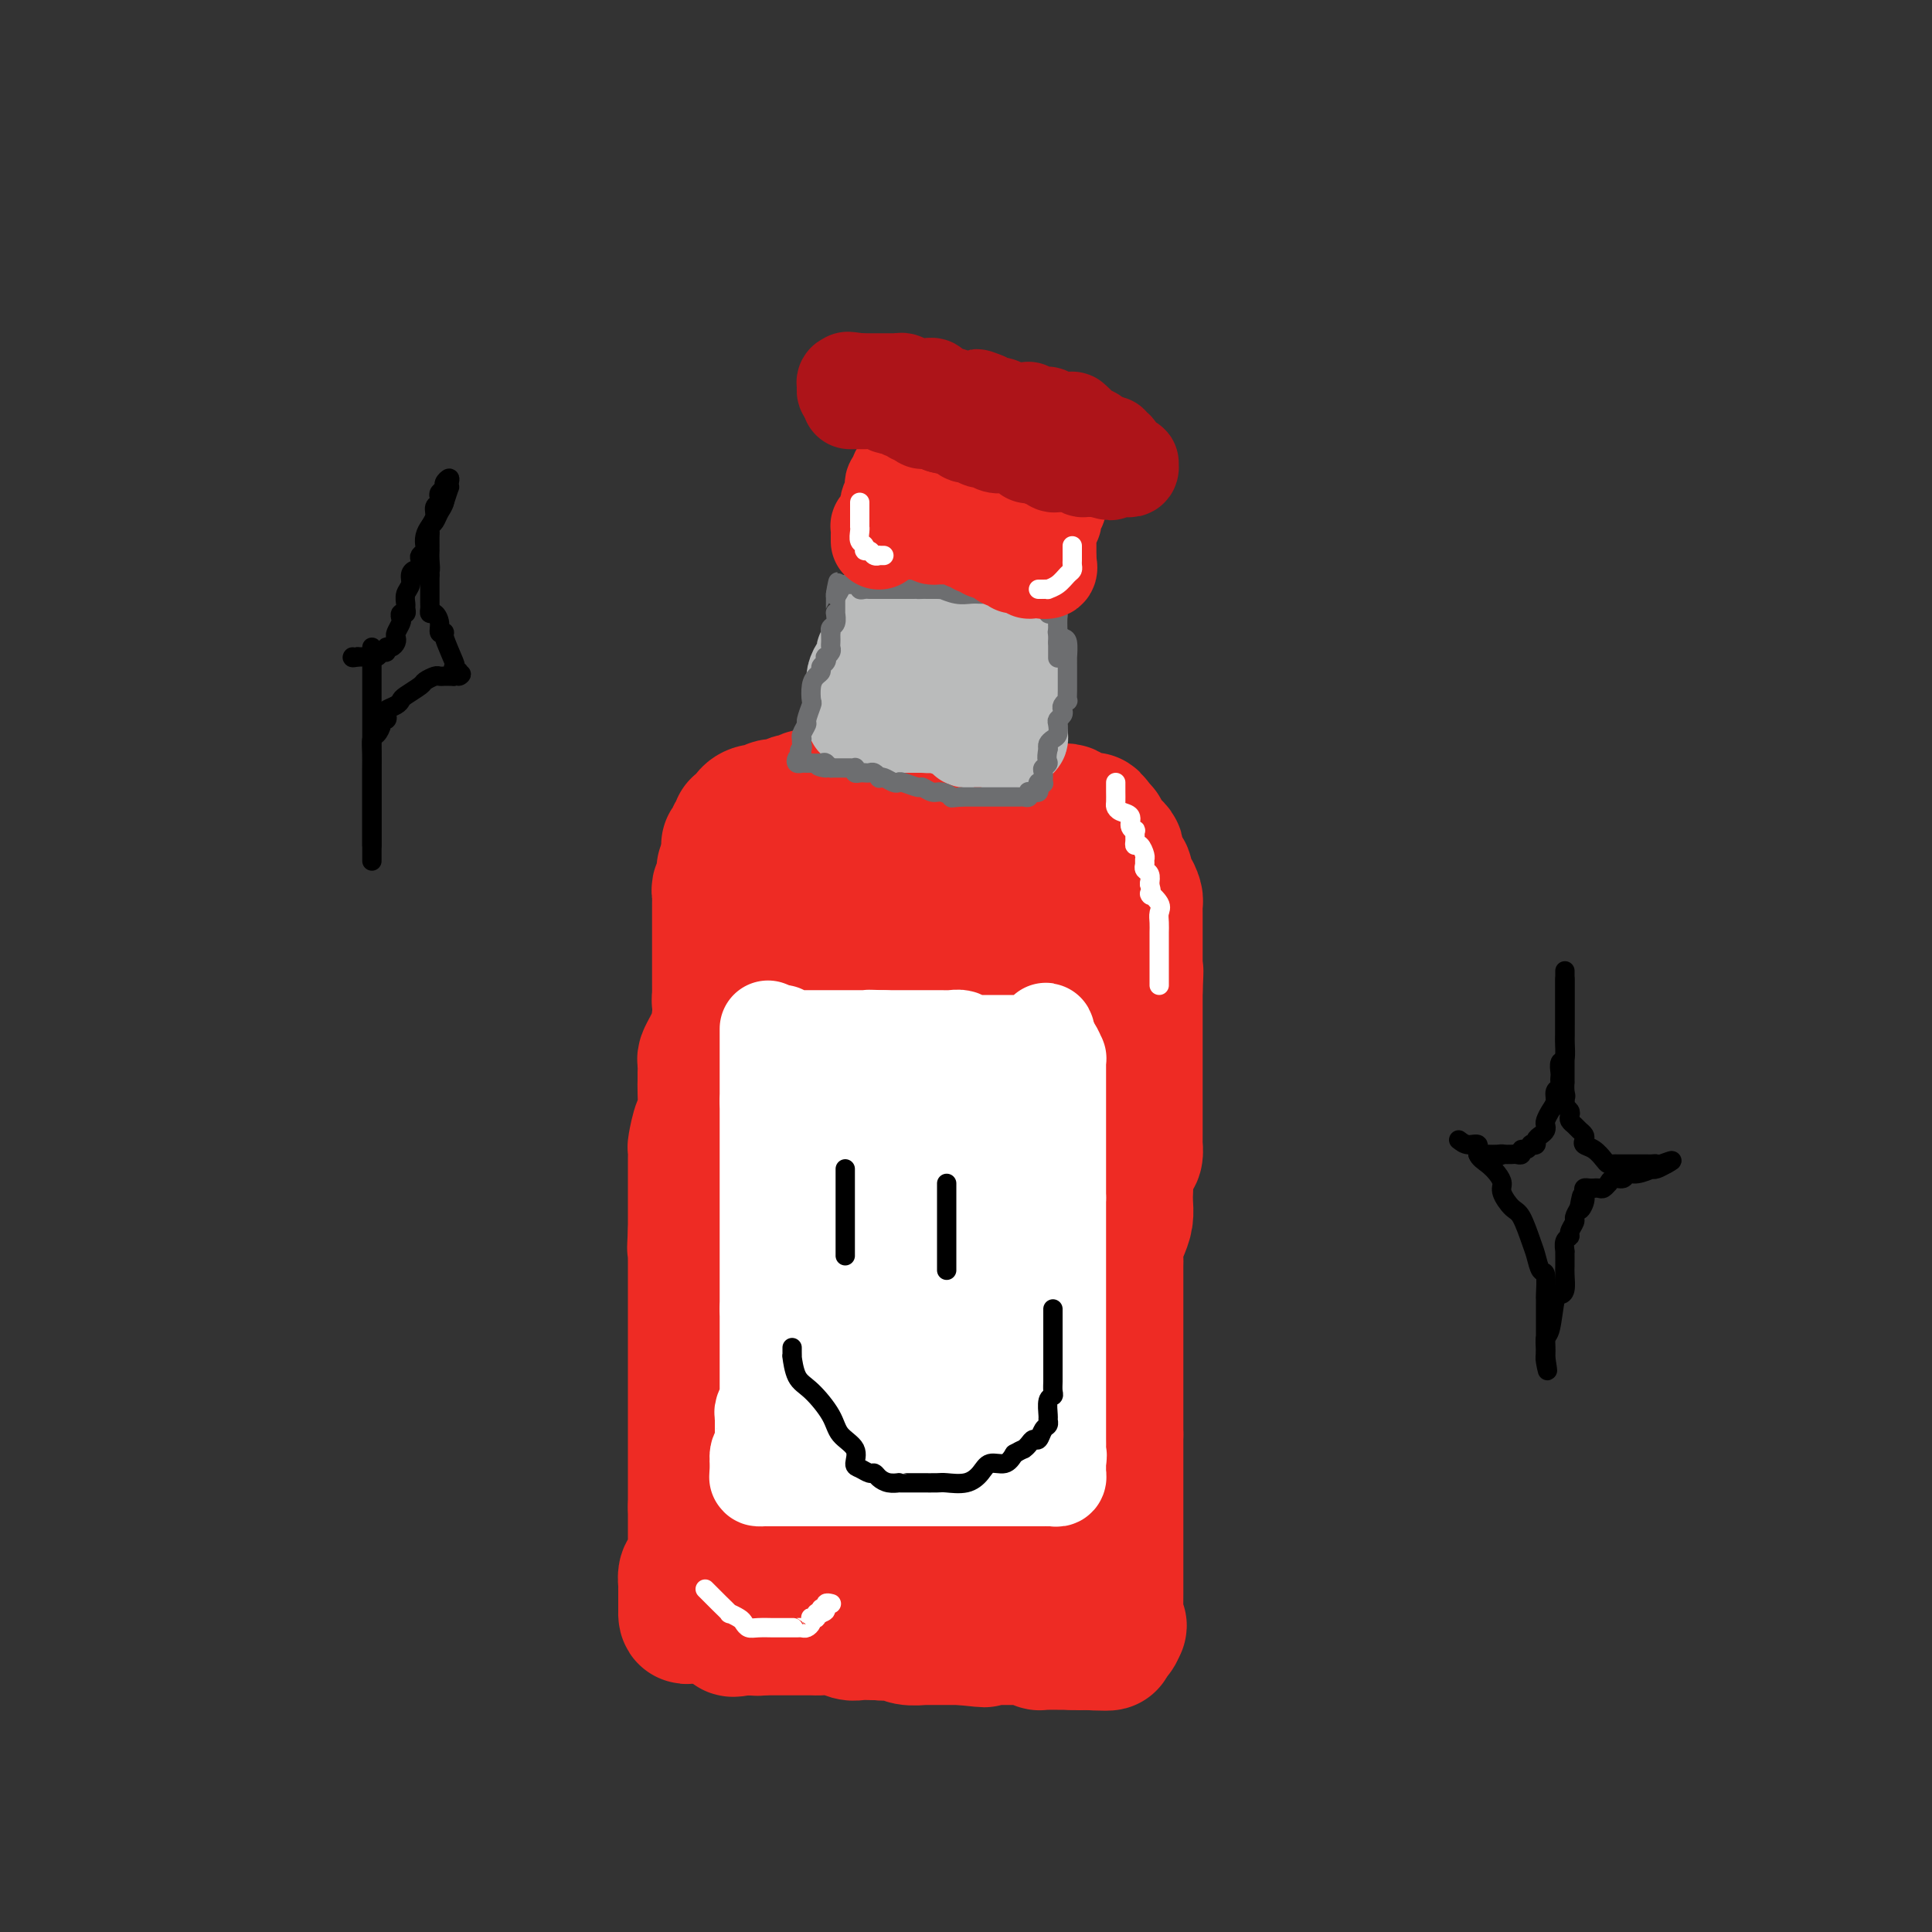 <svg viewBox='0 0 400 400' version='1.1' xmlns='http://www.w3.org/2000/svg' xmlns:xlink='http://www.w3.org/1999/xlink'><rect x="0" y="0" width="400" height="400" fill="#333333" stroke="none"/><g fill='none' stroke='#EE2B24' stroke-width='28' stroke-linecap='round' stroke-linejoin='round'><path d='M173,175c-0.726,0.032 -1.451,0.064 -2,0c-0.549,-0.064 -0.921,-0.226 -1,0c-0.079,0.226 0.135,0.838 0,1c-0.135,0.162 -0.617,-0.127 -1,0c-0.383,0.127 -0.665,0.671 -1,1c-0.335,0.329 -0.724,0.444 -1,1c-0.276,0.556 -0.441,1.553 -1,2c-0.559,0.447 -1.512,0.344 -2,1c-0.488,0.656 -0.512,2.073 -1,3c-0.488,0.927 -1.441,1.365 -2,2c-0.559,0.635 -0.723,1.466 -1,2c-0.277,0.534 -0.667,0.770 -1,1c-0.333,0.230 -0.610,0.453 -1,1c-0.390,0.547 -0.893,1.419 -1,2c-0.107,0.581 0.182,0.873 0,1c-0.182,0.127 -0.833,0.090 -1,0c-0.167,-0.090 0.151,-0.231 0,0c-0.151,0.231 -0.773,0.836 -1,1c-0.227,0.164 -0.061,-0.114 0,0c0.061,0.114 0.016,0.618 0,1c-0.016,0.382 -0.004,0.641 0,1c0.004,0.359 0.001,0.817 0,1c-0.001,0.183 -0.001,0.092 0,0'/><path d='M155,197c-1.962,3.290 -0.367,1.514 0,1c0.367,-0.514 -0.494,0.235 -1,1c-0.506,0.765 -0.655,1.547 -1,2c-0.345,0.453 -0.885,0.579 -1,1c-0.115,0.421 0.195,1.137 0,2c-0.195,0.863 -0.893,1.871 -1,3c-0.107,1.129 0.379,2.378 0,3c-0.379,0.622 -1.621,0.617 -2,1c-0.379,0.383 0.105,1.153 0,2c-0.105,0.847 -0.799,1.770 -1,2c-0.201,0.230 0.090,-0.234 0,0c-0.090,0.234 -0.560,1.166 -1,2c-0.440,0.834 -0.850,1.571 -1,2c-0.150,0.429 -0.039,0.549 0,1c0.039,0.451 0.008,1.231 0,2c-0.008,0.769 0.008,1.527 0,2c-0.008,0.473 -0.041,0.661 0,2c0.041,1.339 0.154,3.830 0,5c-0.154,1.170 -0.577,1.019 -1,2c-0.423,0.981 -0.845,3.093 -1,4c-0.155,0.907 -0.041,0.609 0,1c0.041,0.391 0.011,1.472 0,2c-0.011,0.528 -0.003,0.504 0,1c0.003,0.496 0.001,1.513 0,2c-0.001,0.487 -0.000,0.446 0,1c0.000,0.554 0.000,1.704 0,2c-0.000,0.296 -0.000,-0.260 0,0c0.000,0.260 0.000,1.338 0,2c-0.000,0.662 -0.000,0.909 0,2c0.000,1.091 0.000,3.026 0,4c-0.000,0.974 -0.000,0.987 0,1'/><path d='M144,255c-0.309,5.772 -0.083,2.701 0,2c0.083,-0.701 0.022,0.968 0,2c-0.022,1.032 -0.006,1.428 0,2c0.006,0.572 0.002,1.322 0,2c-0.002,0.678 -0.000,1.285 0,2c0.000,0.715 0.000,1.537 0,2c-0.000,0.463 -0.000,0.565 0,1c0.000,0.435 0.000,1.202 0,2c-0.000,0.798 -0.000,1.627 0,2c0.000,0.373 0.000,0.289 0,1c-0.000,0.711 -0.000,2.217 0,3c0.000,0.783 0.000,0.843 0,1c-0.000,0.157 -0.000,0.412 0,1c0.000,0.588 0.000,1.508 0,2c-0.000,0.492 -0.000,0.554 0,1c0.000,0.446 0.000,1.274 0,2c-0.000,0.726 -0.000,1.349 0,2c0.000,0.651 0.000,1.329 0,2c-0.000,0.671 -0.000,1.333 0,2c0.000,0.667 0.000,1.338 0,2c-0.000,0.662 -0.000,1.314 0,2c0.000,0.686 0.000,1.406 0,2c-0.000,0.594 0.000,1.061 0,2c0.000,0.939 0.000,2.350 0,3c0.000,0.650 0.000,0.540 0,1c0.000,0.460 0.000,1.492 0,2c0.000,0.508 0.000,0.492 0,1c0.000,0.508 0.000,1.538 0,2c0.000,0.462 0.000,0.355 0,1c0.000,0.645 0.000,2.041 0,3c0.000,0.959 0.000,1.479 0,2'/><path d='M144,312c-0.000,9.158 -0.000,3.554 0,2c0.000,-1.554 0.000,0.942 0,2c-0.000,1.058 -0.000,0.679 0,1c0.000,0.321 0.000,1.343 0,2c-0.000,0.657 -0.000,0.950 0,1c0.000,0.050 0.001,-0.141 0,0c-0.001,0.141 -0.003,0.615 0,1c0.003,0.385 0.011,0.679 0,1c-0.011,0.321 -0.041,0.667 0,1c0.041,0.333 0.155,0.654 0,1c-0.155,0.346 -0.577,0.719 -1,1c-0.423,0.281 -0.845,0.471 -1,1c-0.155,0.529 -0.041,1.399 0,2c0.041,0.601 0.011,0.935 0,1c-0.011,0.065 -0.003,-0.137 0,0c0.003,0.137 0.001,0.614 0,1c-0.001,0.386 -0.000,0.681 0,1c0.000,0.319 0.000,0.663 0,1c-0.000,0.337 -0.000,0.669 0,1'/><path d='M142,333c-0.125,3.249 0.561,0.871 1,0c0.439,-0.871 0.630,-0.233 1,0c0.370,0.233 0.917,0.063 1,0c0.083,-0.063 -0.299,-0.018 1,0c1.299,0.018 4.280,0.009 6,0c1.720,-0.009 2.179,-0.016 3,0c0.821,0.016 2.004,0.057 3,0c0.996,-0.057 1.806,-0.211 2,0c0.194,0.211 -0.229,0.789 0,1c0.229,0.211 1.111,0.056 2,0c0.889,-0.056 1.784,-0.012 2,0c0.216,0.012 -0.247,-0.007 0,0c0.247,0.007 1.203,0.041 2,0c0.797,-0.041 1.436,-0.155 2,0c0.564,0.155 1.053,0.581 2,1c0.947,0.419 2.352,0.830 3,1c0.648,0.170 0.540,0.097 1,0c0.460,-0.097 1.487,-0.218 2,0c0.513,0.218 0.512,0.777 1,1c0.488,0.223 1.464,0.111 2,0c0.536,-0.111 0.631,-0.222 1,0c0.369,0.222 1.010,0.778 2,1c0.990,0.222 2.328,0.112 3,0c0.672,-0.112 0.677,-0.226 1,0c0.323,0.226 0.965,0.793 2,1c1.035,0.207 2.462,0.056 3,0c0.538,-0.056 0.185,-0.015 1,0c0.815,0.015 2.796,0.004 4,0c1.204,-0.004 1.630,-0.001 2,0c0.370,0.001 0.685,0.001 1,0'/><path d='M199,339c8.952,0.928 2.831,0.249 1,0c-1.831,-0.249 0.627,-0.067 2,0c1.373,0.067 1.662,0.018 2,0c0.338,-0.018 0.724,-0.005 1,0c0.276,0.005 0.441,0.001 1,0c0.559,-0.001 1.512,-0.000 2,0c0.488,0.000 0.512,-0.001 1,0c0.488,0.001 1.440,0.004 2,0c0.560,-0.004 0.727,-0.015 1,0c0.273,0.015 0.652,0.057 1,0c0.348,-0.057 0.666,-0.211 1,0c0.334,0.211 0.684,0.789 1,1c0.316,0.211 0.599,0.057 1,0c0.401,-0.057 0.920,-0.015 1,0c0.080,0.015 -0.278,0.004 0,0c0.278,-0.004 1.191,-0.001 2,0c0.809,0.001 1.512,0.000 2,0c0.488,-0.000 0.759,-0.000 1,0c0.241,0.000 0.451,0.000 1,0c0.549,-0.000 1.437,-0.000 2,0c0.563,0.000 0.800,0.000 1,0c0.200,-0.000 0.361,-0.000 1,0c0.639,0.000 1.754,0.000 2,0c0.246,-0.000 -0.377,-0.000 -1,0'/><path d='M228,340c3.918,0.218 -0.786,0.265 -3,0c-2.214,-0.265 -1.937,-0.840 -3,-1c-1.063,-0.160 -3.467,0.094 -5,0c-1.533,-0.094 -2.197,-0.537 -3,-1c-0.803,-0.463 -1.747,-0.947 -3,-1c-1.253,-0.053 -2.816,0.326 -4,0c-1.184,-0.326 -1.991,-1.355 -3,-2c-1.009,-0.645 -2.222,-0.904 -3,-1c-0.778,-0.096 -1.121,-0.030 -2,0c-0.879,0.030 -2.295,0.022 -3,0c-0.705,-0.022 -0.700,-0.058 -1,0c-0.300,0.058 -0.907,0.212 -1,0c-0.093,-0.212 0.326,-0.789 0,-1c-0.326,-0.211 -1.397,-0.057 -2,0c-0.603,0.057 -0.739,0.015 -1,0c-0.261,-0.015 -0.649,-0.004 -1,0c-0.351,0.004 -0.666,0.001 -1,0c-0.334,-0.001 -0.689,-0.000 -1,0c-0.311,0.000 -0.580,0.000 -1,0c-0.420,-0.000 -0.990,-0.000 -1,0c-0.010,0.000 0.541,0.000 0,0c-0.541,-0.000 -2.172,-0.000 -3,0c-0.828,0.000 -0.852,0.000 -1,0c-0.148,-0.000 -0.421,-0.000 -1,0c-0.579,0.000 -1.465,0.000 -2,0c-0.535,-0.000 -0.721,-0.000 -1,0c-0.279,0.000 -0.652,0.000 -1,0c-0.348,-0.000 -0.671,-0.000 -1,0c-0.329,0.000 -0.665,0.000 -1,0'/><path d='M175,333c-8.662,-1.082 -3.817,-0.286 -2,0c1.817,0.286 0.607,0.063 0,0c-0.607,-0.063 -0.610,0.036 -1,0c-0.390,-0.036 -1.165,-0.206 -2,0c-0.835,0.206 -1.729,0.787 -2,1c-0.271,0.213 0.081,0.057 0,0c-0.081,-0.057 -0.597,-0.016 -1,0c-0.403,0.016 -0.694,0.008 -1,0c-0.306,-0.008 -0.628,-0.016 -1,0c-0.372,0.016 -0.796,0.057 -1,0c-0.204,-0.057 -0.188,-0.213 -1,0c-0.812,0.213 -2.451,0.793 -3,1c-0.549,0.207 -0.007,0.040 0,0c0.007,-0.040 -0.519,0.046 -1,0c-0.481,-0.046 -0.916,-0.222 -1,0c-0.084,0.222 0.184,0.844 0,1c-0.184,0.156 -0.819,-0.154 -1,0c-0.181,0.154 0.092,0.773 0,1c-0.092,0.227 -0.551,0.061 -1,0c-0.449,-0.061 -0.890,-0.016 -1,0c-0.110,0.016 0.111,0.005 0,0c-0.111,-0.005 -0.556,-0.002 -1,0'/><path d='M154,337c-3.604,0.619 -2.113,0.166 -1,0c1.113,-0.166 1.848,-0.044 2,0c0.152,0.044 -0.280,0.012 0,0c0.280,-0.012 1.272,-0.003 2,0c0.728,0.003 1.191,0.001 2,0c0.809,-0.001 1.963,-0.001 3,0c1.037,0.001 1.959,0.004 3,0c1.041,-0.004 2.203,-0.015 3,0c0.797,0.015 1.229,0.057 2,0c0.771,-0.057 1.882,-0.211 3,0c1.118,0.211 2.242,0.789 3,1c0.758,0.211 1.150,0.057 2,0c0.850,-0.057 2.156,-0.015 3,0c0.844,0.015 1.224,0.004 2,0c0.776,-0.004 1.948,-0.001 3,0c1.052,0.001 1.984,0.000 3,0c1.016,-0.000 2.117,-0.000 3,0c0.883,0.000 1.550,0.000 2,0c0.450,-0.000 0.683,-0.000 1,0c0.317,0.000 0.718,0.000 1,0c0.282,-0.000 0.445,-0.000 1,0c0.555,0.000 1.502,0.000 2,0c0.498,-0.000 0.546,-0.000 1,0c0.454,0.000 1.315,0.000 2,0c0.685,-0.000 1.196,-0.000 2,0c0.804,0.000 1.902,0.000 3,0'/><path d='M207,338c8.741,0.155 4.093,0.041 3,0c-1.093,-0.041 1.369,-0.011 3,0c1.631,0.011 2.430,0.003 3,0c0.570,-0.003 0.912,-0.002 1,0c0.088,0.002 -0.078,0.003 0,0c0.078,-0.003 0.398,-0.011 1,0c0.602,0.011 1.485,0.041 2,0c0.515,-0.041 0.663,-0.154 1,0c0.337,0.154 0.864,0.573 1,1c0.136,0.427 -0.117,0.861 0,1c0.117,0.139 0.605,-0.015 1,0c0.395,0.015 0.696,0.201 1,0c0.304,-0.201 0.610,-0.790 1,-1c0.390,-0.210 0.864,-0.042 1,0c0.136,0.042 -0.065,-0.040 0,0c0.065,0.040 0.396,0.204 1,0c0.604,-0.204 1.482,-0.776 2,-1c0.518,-0.224 0.678,-0.099 1,0c0.322,0.099 0.806,0.171 1,0c0.194,-0.171 0.097,-0.586 0,-1'/><path d='M231,337c1.392,-0.555 0.373,-0.442 0,-1c-0.373,-0.558 -0.100,-1.788 0,-2c0.100,-0.212 0.027,0.593 0,0c-0.027,-0.593 -0.007,-2.582 0,-4c0.007,-1.418 0.002,-2.263 0,-3c-0.002,-0.737 -0.001,-1.366 0,-2c0.001,-0.634 0.000,-1.274 0,-2c-0.000,-0.726 -0.000,-1.538 0,-2c0.000,-0.462 0.000,-0.576 0,-1c-0.000,-0.424 -0.000,-1.160 0,-2c0.000,-0.840 0.000,-1.784 0,-2c-0.000,-0.216 -0.000,0.297 0,0c0.000,-0.297 0.000,-1.403 0,-2c-0.000,-0.597 -0.000,-0.684 0,-1c0.000,-0.316 0.000,-0.862 0,-1c-0.000,-0.138 -0.000,0.132 0,0c0.000,-0.132 0.000,-0.664 0,-1c-0.000,-0.336 -0.000,-0.475 0,-1c0.000,-0.525 0.000,-1.436 0,-2c-0.000,-0.564 -0.000,-0.781 0,-1c0.000,-0.219 0.000,-0.440 0,-1c-0.000,-0.560 -0.000,-1.460 0,-2c0.000,-0.540 0.000,-0.722 0,-1c-0.000,-0.278 -0.000,-0.653 0,-1c0.000,-0.347 0.000,-0.667 0,-1c-0.000,-0.333 -0.000,-0.680 0,-1c0.000,-0.320 0.000,-0.611 0,-1c-0.000,-0.389 -0.000,-0.874 0,-1c0.000,-0.126 0.000,0.107 0,0c-0.000,-0.107 0.000,-0.553 0,-1'/><path d='M231,297c0.000,-6.576 0.000,-3.018 0,-2c0.000,1.018 -0.000,-0.506 0,-1c0.000,-0.494 0.000,0.040 0,0c0.000,-0.040 -0.000,-0.654 0,-1c0.000,-0.346 0.000,-0.424 0,-1c-0.000,-0.576 -0.000,-1.649 0,-2c0.000,-0.351 0.000,0.022 0,0c-0.000,-0.022 -0.000,-0.439 0,-1c0.000,-0.561 0.000,-1.267 0,-2c-0.000,-0.733 -0.000,-1.495 0,-2c0.000,-0.505 0.000,-0.755 0,-1c-0.000,-0.245 -0.000,-0.484 0,-1c0.000,-0.516 0.000,-1.308 0,-2c-0.000,-0.692 -0.000,-1.284 0,-2c0.000,-0.716 0.000,-1.557 0,-2c-0.000,-0.443 -0.000,-0.490 0,-1c0.000,-0.510 0.000,-1.484 0,-2c-0.000,-0.516 -0.000,-0.575 0,-1c0.000,-0.425 0.000,-1.216 0,-2c-0.000,-0.784 -0.000,-1.561 0,-2c0.000,-0.439 0.000,-0.541 0,-1c-0.000,-0.459 -0.001,-1.277 0,-2c0.001,-0.723 0.003,-1.351 0,-2c-0.003,-0.649 -0.011,-1.317 0,-2c0.011,-0.683 0.041,-1.379 0,-2c-0.041,-0.621 -0.155,-1.166 0,-2c0.155,-0.834 0.578,-1.955 1,-3c0.422,-1.045 0.845,-2.012 1,-3c0.155,-0.988 0.044,-1.997 0,-3c-0.044,-1.003 -0.022,-2.002 0,-3'/><path d='M233,246c0.306,-8.024 0.072,-2.583 0,-1c-0.072,1.583 0.019,-0.693 0,-2c-0.019,-1.307 -0.149,-1.644 0,-2c0.149,-0.356 0.576,-0.729 1,-1c0.424,-0.271 0.846,-0.440 1,-1c0.154,-0.560 0.041,-1.512 0,-2c-0.041,-0.488 -0.011,-0.512 0,-1c0.011,-0.488 0.003,-1.440 0,-2c-0.003,-0.560 -0.001,-0.728 0,-1c0.001,-0.272 0.000,-0.649 0,-1c-0.000,-0.351 -0.000,-0.675 0,-1c0.000,-0.325 0.000,-0.650 0,-1c-0.000,-0.350 -0.000,-0.724 0,-1c0.000,-0.276 0.000,-0.456 0,-1c-0.000,-0.544 -0.000,-1.454 0,-2c0.000,-0.546 0.000,-0.727 0,-1c-0.000,-0.273 -0.000,-0.637 0,-1c0.000,-0.363 0.000,-0.726 0,-1c-0.000,-0.274 -0.000,-0.458 0,-1c0.000,-0.542 0.000,-1.441 0,-2c-0.000,-0.559 -0.000,-0.779 0,-1c0.000,-0.221 0.000,-0.445 0,-1c-0.000,-0.555 -0.000,-1.443 0,-2c0.000,-0.557 0.000,-0.783 0,-1c-0.000,-0.217 -0.000,-0.424 0,-1c0.000,-0.576 0.000,-1.520 0,-2c-0.000,-0.480 -0.000,-0.496 0,-1c0.000,-0.504 0.000,-1.496 0,-2c0.000,-0.504 0.000,-0.520 0,-1c0.000,-0.480 0.000,-1.423 0,-2c0.000,-0.577 0.000,-0.789 0,-1'/><path d='M235,205c0.309,-6.766 0.083,-3.180 0,-2c-0.083,1.180 -0.022,-0.047 0,-1c0.022,-0.953 0.006,-1.632 0,-2c-0.006,-0.368 -0.002,-0.426 0,-1c0.002,-0.574 0.000,-1.663 0,-2c-0.000,-0.337 -0.000,0.079 0,0c0.000,-0.079 0.000,-0.651 0,-1c-0.000,-0.349 -0.000,-0.474 0,-1c0.000,-0.526 0.000,-1.451 0,-2c-0.000,-0.549 -0.000,-0.721 0,-1c0.000,-0.279 0.000,-0.666 0,-1c-0.000,-0.334 -0.000,-0.615 0,-1c0.000,-0.385 0.001,-0.876 0,-1c-0.001,-0.124 -0.003,0.117 0,0c0.003,-0.117 0.011,-0.594 0,-1c-0.011,-0.406 -0.041,-0.742 0,-1c0.041,-0.258 0.152,-0.436 0,-1c-0.152,-0.564 -0.566,-1.512 -1,-2c-0.434,-0.488 -0.887,-0.516 -1,-1c-0.113,-0.484 0.114,-1.425 0,-2c-0.114,-0.575 -0.571,-0.785 -1,-1c-0.429,-0.215 -0.832,-0.435 -1,-1c-0.168,-0.565 -0.100,-1.475 0,-2c0.100,-0.525 0.233,-0.665 0,-1c-0.233,-0.335 -0.832,-0.864 -1,-1c-0.168,-0.136 0.095,0.122 0,0c-0.095,-0.122 -0.548,-0.624 -1,-1c-0.452,-0.376 -0.905,-0.627 -1,-1c-0.095,-0.373 0.167,-0.870 0,-1c-0.167,-0.130 -0.762,0.106 -1,0c-0.238,-0.106 -0.119,-0.553 0,-1'/><path d='M227,171c-1.461,-2.475 -1.113,-0.662 -1,0c0.113,0.662 -0.007,0.174 0,0c0.007,-0.174 0.143,-0.032 0,0c-0.143,0.032 -0.564,-0.044 -1,0c-0.436,0.044 -0.888,0.209 -1,0c-0.112,-0.209 0.114,-0.791 0,-1c-0.114,-0.209 -0.570,-0.046 -1,0c-0.430,0.046 -0.835,-0.026 -1,0c-0.165,0.026 -0.089,0.150 0,0c0.089,-0.150 0.192,-0.575 0,-1c-0.192,-0.425 -0.681,-0.850 -1,-1c-0.319,-0.150 -0.470,-0.026 -1,0c-0.530,0.026 -1.438,-0.046 -2,0c-0.562,0.046 -0.777,0.208 -1,0c-0.223,-0.208 -0.455,-0.788 -1,-1c-0.545,-0.212 -1.403,-0.057 -2,0c-0.597,0.057 -0.934,0.016 -1,0c-0.066,-0.016 0.137,-0.008 0,0c-0.137,0.008 -0.615,0.016 -1,0c-0.385,-0.016 -0.677,-0.057 -1,0c-0.323,0.057 -0.678,0.211 -1,0c-0.322,-0.211 -0.611,-0.789 -1,-1c-0.389,-0.211 -0.878,-0.057 -1,0c-0.122,0.057 0.121,0.015 0,0c-0.121,-0.015 -0.607,-0.004 -1,0c-0.393,0.004 -0.693,0.001 -1,0c-0.307,-0.001 -0.621,-0.000 -1,0c-0.379,0.000 -0.823,0.000 -1,0c-0.177,-0.000 -0.089,-0.000 0,0'/><path d='M204,166c-3.676,-1.000 -1.366,-1.000 -1,-1c0.366,0.000 -1.210,0.000 -2,0c-0.790,-0.000 -0.793,-0.000 -1,0c-0.207,0.000 -0.619,0.000 -1,0c-0.381,-0.000 -0.731,-0.001 -1,0c-0.269,0.001 -0.458,0.004 -1,0c-0.542,-0.004 -1.436,-0.016 -2,0c-0.564,0.016 -0.798,0.061 -1,0c-0.202,-0.061 -0.374,-0.228 -1,0c-0.626,0.228 -1.708,0.850 -2,1c-0.292,0.150 0.205,-0.172 0,0c-0.205,0.172 -1.113,0.837 -2,1c-0.887,0.163 -1.752,-0.177 -2,0c-0.248,0.177 0.122,0.869 0,1c-0.122,0.131 -0.735,-0.300 -1,0c-0.265,0.300 -0.180,1.333 0,2c0.180,0.667 0.455,0.970 0,1c-0.455,0.030 -1.641,-0.213 -2,0c-0.359,0.213 0.110,0.882 0,1c-0.110,0.118 -0.799,-0.314 -1,0c-0.201,0.314 0.085,1.376 0,2c-0.085,0.624 -0.543,0.812 -1,1'/><path d='M182,175c-0.952,1.368 -0.831,0.789 -1,1c-0.169,0.211 -0.626,1.211 -1,2c-0.374,0.789 -0.663,1.367 -1,2c-0.337,0.633 -0.721,1.322 -1,2c-0.279,0.678 -0.452,1.347 -1,2c-0.548,0.653 -1.470,1.292 -2,2c-0.530,0.708 -0.667,1.484 -1,2c-0.333,0.516 -0.864,0.771 -1,1c-0.136,0.229 0.121,0.433 0,1c-0.121,0.567 -0.620,1.498 -1,2c-0.380,0.502 -0.640,0.576 -1,1c-0.360,0.424 -0.818,1.197 -1,2c-0.182,0.803 -0.086,1.636 0,2c0.086,0.364 0.164,0.258 0,1c-0.164,0.742 -0.568,2.333 -1,3c-0.432,0.667 -0.890,0.409 -1,1c-0.110,0.591 0.129,2.031 0,3c-0.129,0.969 -0.627,1.467 -1,2c-0.373,0.533 -0.620,1.103 -1,2c-0.380,0.897 -0.894,2.123 -1,3c-0.106,0.877 0.196,1.404 0,2c-0.196,0.596 -0.890,1.261 -1,2c-0.110,0.739 0.363,1.552 0,3c-0.363,1.448 -1.561,3.532 -2,5c-0.439,1.468 -0.118,2.322 0,3c0.118,0.678 0.031,1.180 0,2c-0.031,0.820 -0.008,1.957 0,3c0.008,1.043 0.002,1.991 0,3c-0.002,1.009 -0.001,2.079 0,3c0.001,0.921 0.000,1.692 0,3c-0.000,1.308 -0.000,3.154 0,5'/><path d='M162,246c-0.464,5.620 -0.124,2.670 0,2c0.124,-0.670 0.033,0.939 0,2c-0.033,1.061 -0.009,1.572 0,3c0.009,1.428 0.002,3.773 0,5c-0.002,1.227 -0.001,1.337 0,2c0.001,0.663 0.000,1.879 0,3c-0.000,1.121 -0.000,2.149 0,3c0.000,0.851 0.000,1.526 0,2c-0.000,0.474 -0.000,0.746 0,1c0.000,0.254 0.000,0.490 0,1c-0.000,0.510 -0.000,1.296 0,2c0.000,0.704 0.000,1.328 0,2c-0.000,0.672 -0.000,1.391 0,2c0.000,0.609 0.000,1.107 0,2c-0.000,0.893 -0.000,2.179 0,3c0.000,0.821 0.000,1.176 0,2c-0.000,0.824 -0.000,2.118 0,3c0.000,0.882 0.000,1.354 0,2c-0.000,0.646 -0.000,1.467 0,2c0.000,0.533 0.000,0.780 0,1c-0.000,0.220 -0.001,0.415 0,1c0.001,0.585 0.003,1.561 0,2c-0.003,0.439 -0.011,0.341 0,1c0.011,0.659 0.041,2.073 0,3c-0.041,0.927 -0.151,1.365 0,2c0.151,0.635 0.565,1.466 1,2c0.435,0.534 0.890,0.770 1,1c0.110,0.230 -0.125,0.453 0,1c0.125,0.547 0.611,1.416 1,2c0.389,0.584 0.683,0.881 1,1c0.317,0.119 0.659,0.059 1,0'/><path d='M167,307c0.995,1.587 0.984,1.055 1,1c0.016,-0.055 0.060,0.366 0,1c-0.060,0.634 -0.225,1.479 0,2c0.225,0.521 0.839,0.718 1,1c0.161,0.282 -0.132,0.650 0,1c0.132,0.350 0.690,0.684 1,1c0.310,0.316 0.372,0.614 1,1c0.628,0.386 1.822,0.859 2,1c0.178,0.141 -0.662,-0.049 0,0c0.662,0.049 2.825,0.339 4,1c1.175,0.661 1.363,1.694 2,2c0.637,0.306 1.722,-0.114 3,0c1.278,0.114 2.748,0.763 4,1c1.252,0.237 2.286,0.064 3,0c0.714,-0.064 1.107,-0.017 2,0c0.893,0.017 2.284,0.005 3,0c0.716,-0.005 0.755,-0.001 1,0c0.245,0.001 0.696,0.000 1,0c0.304,-0.000 0.463,-0.000 1,0c0.537,0.000 1.453,0.000 2,0c0.547,-0.000 0.725,-0.000 1,0c0.275,0.000 0.647,0.000 1,0c0.353,-0.000 0.686,-0.000 1,0c0.314,0.000 0.609,0.000 1,0c0.391,-0.000 0.878,-0.000 1,0c0.122,0.000 -0.121,0.000 0,0c0.121,-0.000 0.606,-0.000 1,0c0.394,0.000 0.697,0.000 1,0'/><path d='M206,320c4.134,0.142 0.970,-0.004 0,0c-0.970,0.004 0.254,0.157 1,0c0.746,-0.157 1.012,-0.624 1,-1c-0.012,-0.376 -0.304,-0.660 0,-1c0.304,-0.340 1.205,-0.735 2,-1c0.795,-0.265 1.485,-0.400 2,-1c0.515,-0.600 0.855,-1.665 1,-2c0.145,-0.335 0.095,0.059 0,0c-0.095,-0.059 -0.236,-0.570 0,-1c0.236,-0.430 0.848,-0.778 1,-1c0.152,-0.222 -0.155,-0.317 0,-1c0.155,-0.683 0.774,-1.953 1,-3c0.226,-1.047 0.061,-1.870 0,-3c-0.061,-1.130 -0.016,-2.565 0,-4c0.016,-1.435 0.004,-2.870 0,-5c-0.004,-2.130 -0.001,-4.956 0,-6c0.001,-1.044 0.000,-0.305 0,-1c-0.000,-0.695 -0.000,-2.825 0,-4c0.000,-1.175 0.000,-1.396 0,-2c-0.000,-0.604 -0.000,-1.593 0,-3c0.000,-1.407 0.000,-3.234 0,-4c-0.000,-0.766 -0.000,-0.471 0,-1c0.000,-0.529 0.000,-1.882 0,-3c-0.000,-1.118 -0.000,-2.000 0,-3c0.000,-1.000 0.000,-2.118 0,-3c-0.000,-0.882 -0.000,-1.527 0,-3c0.000,-1.473 0.000,-3.773 0,-5c-0.000,-1.227 -0.000,-1.380 0,-2c0.000,-0.620 0.000,-1.705 0,-3c-0.000,-1.295 -0.000,-2.798 0,-4c0.000,-1.202 0.000,-2.101 0,-3'/><path d='M215,246c0.000,-9.915 0.000,-3.702 0,-2c-0.000,1.702 -0.000,-1.108 0,-3c0.000,-1.892 0.000,-2.865 0,-3c-0.000,-0.135 -0.000,0.569 0,-1c0.000,-1.569 0.000,-5.412 0,-7c-0.000,-1.588 -0.000,-0.923 0,-1c0.000,-0.077 0.000,-0.898 0,-2c-0.000,-1.102 -0.000,-2.486 0,-3c0.000,-0.514 0.000,-0.158 0,-1c-0.000,-0.842 -0.000,-2.884 0,-4c0.000,-1.116 0.000,-1.307 0,-2c-0.000,-0.693 -0.000,-1.887 0,-3c0.000,-1.113 0.000,-2.144 0,-3c-0.000,-0.856 -0.000,-1.535 0,-2c0.000,-0.465 0.000,-0.715 0,-1c-0.000,-0.285 -0.000,-0.605 0,-1c0.000,-0.395 0.000,-0.866 0,-1c-0.000,-0.134 -0.000,0.070 0,0c0.000,-0.070 0.001,-0.413 0,-1c-0.001,-0.587 -0.004,-1.418 0,-2c0.004,-0.582 0.016,-0.915 0,-1c-0.016,-0.085 -0.061,0.079 0,0c0.061,-0.079 0.226,-0.402 0,-1c-0.226,-0.598 -0.845,-1.470 -1,-2c-0.155,-0.530 0.155,-0.719 0,-1c-0.155,-0.281 -0.773,-0.653 -1,-1c-0.227,-0.347 -0.061,-0.670 0,-1c0.061,-0.330 0.016,-0.666 0,-1c-0.016,-0.334 -0.005,-0.667 0,-1c0.005,-0.333 0.002,-0.667 0,-1'/><path d='M213,193c-0.548,-8.399 -0.917,-2.895 -1,-1c-0.083,1.895 0.119,0.182 0,-1c-0.119,-1.182 -0.558,-1.835 -1,-2c-0.442,-0.165 -0.888,0.156 -1,0c-0.112,-0.156 0.110,-0.789 0,-1c-0.110,-0.211 -0.551,-0.001 -1,0c-0.449,0.001 -0.907,-0.207 -1,0c-0.093,0.207 0.178,0.829 0,1c-0.178,0.171 -0.805,-0.109 -1,0c-0.195,0.109 0.041,0.607 0,1c-0.041,0.393 -0.359,0.683 -1,1c-0.641,0.317 -1.603,0.662 -2,1c-0.397,0.338 -0.228,0.669 -1,1c-0.772,0.331 -2.484,0.663 -3,1c-0.516,0.337 0.164,0.679 0,1c-0.164,0.321 -1.174,0.622 -2,1c-0.826,0.378 -1.469,0.833 -2,1c-0.531,0.167 -0.951,0.046 -1,0c-0.049,-0.046 0.272,-0.018 0,0c-0.272,0.018 -1.136,0.024 -2,0c-0.864,-0.024 -1.726,-0.079 -2,0c-0.274,0.079 0.042,0.290 0,1c-0.042,0.710 -0.440,1.917 -1,3c-0.560,1.083 -1.280,2.041 -2,3'/><path d='M188,204c-0.812,2.311 -1.342,4.587 -2,7c-0.658,2.413 -1.444,4.963 -2,8c-0.556,3.037 -0.881,6.561 -1,9c-0.119,2.439 -0.032,3.791 0,5c0.032,1.209 0.009,2.273 0,3c-0.009,0.727 -0.002,1.116 0,2c0.002,0.884 0.001,2.263 0,3c-0.001,0.737 -0.000,0.833 0,1c0.000,0.167 0.000,0.405 0,1c-0.000,0.595 -0.000,1.547 0,2c0.000,0.453 0.000,0.405 0,1c-0.000,0.595 -0.000,1.831 0,3c0.000,1.169 0.000,2.271 0,3c-0.000,0.729 0.000,1.087 0,3c-0.000,1.913 -0.000,5.382 0,7c0.000,1.618 0.000,1.383 0,2c-0.000,0.617 -0.000,2.084 0,5c0.000,2.916 0.000,7.280 0,10c-0.000,2.720 -0.000,3.797 0,5c0.000,1.203 0.000,2.533 0,4c-0.000,1.467 -0.001,3.072 0,4c0.001,0.928 0.003,1.181 0,2c-0.003,0.819 -0.012,2.205 0,3c0.012,0.795 0.045,0.998 0,1c-0.045,0.002 -0.167,-0.195 0,0c0.167,0.195 0.622,0.784 1,1c0.378,0.216 0.679,0.058 1,0c0.321,-0.058 0.663,-0.015 1,0c0.337,0.015 0.668,0.004 1,0c0.332,-0.004 0.666,-0.001 1,0c0.334,0.001 0.667,0.001 1,0'/><path d='M189,299c1.089,0.369 0.813,0.291 1,0c0.187,-0.291 0.839,-0.795 1,-1c0.161,-0.205 -0.167,-0.110 0,0c0.167,0.110 0.829,0.237 1,0c0.171,-0.237 -0.150,-0.836 0,-1c0.150,-0.164 0.772,0.107 1,0c0.228,-0.107 0.061,-0.592 0,-1c-0.061,-0.408 -0.016,-0.738 0,-1c0.016,-0.262 0.004,-0.456 0,-1c-0.004,-0.544 -0.001,-1.439 0,-2c0.001,-0.561 0.000,-0.789 0,-2c-0.000,-1.211 -0.000,-3.405 0,-5c0.000,-1.595 0.000,-2.591 0,-4c-0.000,-1.409 0.000,-3.232 0,-5c-0.000,-1.768 -0.000,-3.480 0,-5c0.000,-1.520 0.000,-2.846 0,-4c-0.000,-1.154 -0.001,-2.136 0,-3c0.001,-0.864 0.004,-1.611 0,-2c-0.004,-0.389 -0.015,-0.422 0,-1c0.015,-0.578 0.057,-1.703 0,-2c-0.057,-0.297 -0.211,0.234 0,0c0.211,-0.234 0.788,-1.232 1,-2c0.212,-0.768 0.061,-1.305 0,-2c-0.061,-0.695 -0.030,-1.547 0,-2c0.030,-0.453 0.061,-0.505 0,-1c-0.061,-0.495 -0.212,-1.431 0,-2c0.212,-0.569 0.789,-0.771 1,-1c0.211,-0.229 0.057,-0.484 0,-1c-0.057,-0.516 -0.015,-1.293 0,-2c0.015,-0.707 0.004,-1.345 0,-2c-0.004,-0.655 -0.002,-1.328 0,-2'/><path d='M195,242c0.309,-8.189 0.083,-2.161 0,-1c-0.083,1.161 -0.022,-2.543 0,-4c0.022,-1.457 0.007,-0.665 0,-1c-0.007,-0.335 -0.004,-1.795 0,-3c0.004,-1.205 0.008,-2.153 0,-3c-0.008,-0.847 -0.030,-1.592 0,-2c0.030,-0.408 0.111,-0.477 0,-1c-0.111,-0.523 -0.414,-1.499 -1,-2c-0.586,-0.501 -1.454,-0.527 -2,-1c-0.546,-0.473 -0.771,-1.394 -1,-2c-0.229,-0.606 -0.461,-0.896 -1,-1c-0.539,-0.104 -1.384,-0.021 -2,0c-0.616,0.021 -1.005,-0.019 -2,0c-0.995,0.019 -2.598,0.098 -4,0c-1.402,-0.098 -2.602,-0.373 -4,0c-1.398,0.373 -2.992,1.394 -4,2c-1.008,0.606 -1.428,0.797 -2,1c-0.572,0.203 -1.295,0.417 -2,1c-0.705,0.583 -1.393,1.533 -2,2c-0.607,0.467 -1.133,0.450 -2,1c-0.867,0.550 -2.074,1.668 -3,2c-0.926,0.332 -1.571,-0.122 -2,0c-0.429,0.122 -0.642,0.820 -1,1c-0.358,0.180 -0.859,-0.159 -1,0c-0.141,0.159 0.080,0.816 0,1c-0.080,0.184 -0.460,-0.105 -1,0c-0.540,0.105 -1.242,0.606 -2,1c-0.758,0.394 -1.574,0.683 -2,1c-0.426,0.317 -0.461,0.662 -1,1c-0.539,0.338 -1.583,0.668 -2,1c-0.417,0.332 -0.209,0.666 0,1'/><path d='M151,237c-4.177,2.235 -1.119,-0.176 0,-1c1.119,-0.824 0.300,-0.061 0,0c-0.300,0.061 -0.080,-0.579 0,-1c0.080,-0.421 0.022,-0.624 0,-1c-0.022,-0.376 -0.006,-0.927 0,-1c0.006,-0.073 0.002,0.332 0,0c-0.002,-0.332 -0.000,-1.401 0,-2c0.000,-0.599 0.000,-0.727 0,-1c-0.000,-0.273 -0.000,-0.692 0,-1c0.000,-0.308 0.000,-0.506 0,-1c-0.000,-0.494 -0.000,-1.284 0,-2c0.000,-0.716 0.000,-1.358 0,-2c-0.000,-0.642 0.000,-1.285 0,-2c-0.000,-0.715 -0.000,-1.501 0,-2c0.000,-0.499 0.000,-0.711 0,-1c-0.000,-0.289 -0.000,-0.655 0,-1c0.000,-0.345 0.000,-0.668 0,-1c-0.000,-0.332 -0.000,-0.671 0,-1c0.000,-0.329 0.001,-0.647 0,-1c-0.001,-0.353 -0.003,-0.741 0,-1c0.003,-0.259 0.011,-0.389 0,-1c-0.011,-0.611 -0.041,-1.703 0,-2c0.041,-0.297 0.155,0.201 0,0c-0.155,-0.201 -0.577,-1.100 -1,-2'/><path d='M150,209c-0.381,-4.732 -0.834,-2.563 -1,-2c-0.166,0.563 -0.044,-0.479 0,-1c0.044,-0.521 0.012,-0.520 0,-1c-0.012,-0.480 -0.003,-1.441 0,-2c0.003,-0.559 0.001,-0.714 0,-1c-0.001,-0.286 -0.000,-0.702 0,-1c0.000,-0.298 0.000,-0.479 0,-1c-0.000,-0.521 -0.000,-1.382 0,-2c0.000,-0.618 0.000,-0.993 0,-1c-0.000,-0.007 -0.000,0.353 0,0c0.000,-0.353 0.000,-1.418 0,-2c-0.000,-0.582 -0.000,-0.681 0,-1c0.000,-0.319 0.000,-0.859 0,-1c-0.000,-0.141 -0.000,0.116 0,0c0.000,-0.116 0.000,-0.605 0,-1c-0.000,-0.395 -0.000,-0.697 0,-1c0.000,-0.303 0.000,-0.606 0,-1c-0.000,-0.394 -0.000,-0.879 0,-1c0.000,-0.121 0.000,0.123 0,0c-0.000,-0.123 -0.001,-0.612 0,-1c0.001,-0.388 0.004,-0.677 0,-1c-0.004,-0.323 -0.015,-0.682 0,-1c0.015,-0.318 0.057,-0.596 0,-1c-0.057,-0.404 -0.211,-0.935 0,-1c0.211,-0.065 0.788,0.337 1,0c0.212,-0.337 0.060,-1.414 0,-2c-0.060,-0.586 -0.026,-0.683 0,-1c0.026,-0.317 0.046,-0.855 0,-1c-0.046,-0.145 -0.156,0.101 0,0c0.156,-0.101 0.578,-0.551 1,-1'/><path d='M151,179c0.154,-4.818 0.040,-1.865 0,-1c-0.040,0.865 -0.007,-0.360 0,-1c0.007,-0.640 -0.013,-0.696 0,-1c0.013,-0.304 0.060,-0.855 0,-1c-0.060,-0.145 -0.227,0.114 0,0c0.227,-0.114 0.849,-0.603 1,-1c0.151,-0.397 -0.167,-0.701 0,-1c0.167,-0.299 0.821,-0.592 1,-1c0.179,-0.408 -0.117,-0.931 0,-1c0.117,-0.069 0.645,0.317 1,0c0.355,-0.317 0.536,-1.338 1,-2c0.464,-0.662 1.210,-0.966 2,-1c0.790,-0.034 1.625,0.202 2,0c0.375,-0.202 0.289,-0.843 1,-1c0.711,-0.157 2.218,0.168 3,0c0.782,-0.168 0.840,-0.830 1,-1c0.160,-0.170 0.423,0.151 1,0c0.577,-0.151 1.467,-0.772 2,-1c0.533,-0.228 0.707,-0.061 1,0c0.293,0.061 0.704,0.016 1,0c0.296,-0.016 0.478,-0.004 1,0c0.522,0.004 1.386,0.001 2,0c0.614,-0.001 0.979,-0.000 1,0c0.021,0.000 -0.302,0.000 0,0c0.302,-0.000 1.229,-0.000 2,0c0.771,0.000 1.385,0.000 2,0'/><path d='M177,165c3.212,-0.448 1.241,-0.067 1,0c-0.241,0.067 1.247,-0.179 2,0c0.753,0.179 0.769,0.784 1,1c0.231,0.216 0.676,0.043 1,0c0.324,-0.043 0.526,0.044 1,0c0.474,-0.044 1.220,-0.219 2,0c0.780,0.219 1.593,0.832 2,1c0.407,0.168 0.407,-0.109 1,0c0.593,0.109 1.777,0.603 3,1c1.223,0.397 2.484,0.698 3,1c0.516,0.302 0.288,0.607 1,1c0.712,0.393 2.366,0.876 4,1c1.634,0.124 3.250,-0.111 4,0c0.750,0.111 0.635,0.568 1,1c0.365,0.432 1.211,0.837 2,1c0.789,0.163 1.520,0.082 2,0c0.480,-0.082 0.707,-0.166 1,0c0.293,0.166 0.652,0.580 1,1c0.348,0.420 0.685,0.845 1,1c0.315,0.155 0.606,0.042 1,0c0.394,-0.042 0.889,-0.011 1,0c0.111,0.011 -0.162,0.003 0,0c0.162,-0.003 0.761,-0.001 1,0c0.239,0.001 0.120,0.000 0,0'/></g>
<g fill='none' stroke='#BABBBB' stroke-width='20' stroke-linecap='round' stroke-linejoin='round'><path d='M180,149c-0.340,0.006 -0.679,0.013 -1,0c-0.321,-0.013 -0.622,-0.045 -1,0c-0.378,0.045 -0.833,0.166 -1,0c-0.167,-0.166 -0.045,-0.618 0,-1c0.045,-0.382 0.012,-0.693 0,-1c-0.012,-0.307 -0.003,-0.610 0,-1c0.003,-0.390 0.000,-0.867 0,-1c-0.000,-0.133 0.003,0.077 0,0c-0.003,-0.077 -0.011,-0.440 0,-1c0.011,-0.560 0.042,-1.316 0,-2c-0.042,-0.684 -0.155,-1.297 0,-2c0.155,-0.703 0.580,-1.497 1,-2c0.420,-0.503 0.834,-0.716 1,-1c0.166,-0.284 0.083,-0.640 0,-1c-0.083,-0.360 -0.166,-0.723 0,-1c0.166,-0.277 0.581,-0.466 1,-1c0.419,-0.534 0.844,-1.413 1,-2c0.156,-0.587 0.045,-0.882 0,-1c-0.045,-0.118 -0.022,-0.059 0,0'/><path d='M181,131c0.841,-1.641 0.945,-0.244 1,0c0.055,0.244 0.061,-0.667 0,-1c-0.061,-0.333 -0.189,-0.089 0,0c0.189,0.089 0.694,0.024 1,0c0.306,-0.024 0.414,-0.006 1,0c0.586,0.006 1.649,0.002 2,0c0.351,-0.002 -0.009,-0.000 0,0c0.009,0.000 0.387,0.000 1,0c0.613,-0.000 1.462,-0.000 2,0c0.538,0.000 0.766,0.000 1,0c0.234,-0.000 0.473,-0.000 1,0c0.527,0.000 1.341,-0.000 2,0c0.659,0.000 1.163,0.000 2,0c0.837,-0.000 2.008,-0.000 3,0c0.992,0.000 1.806,0.000 2,0c0.194,-0.000 -0.233,-0.001 0,0c0.233,0.001 1.127,0.004 2,0c0.873,-0.004 1.727,-0.015 2,0c0.273,0.015 -0.034,0.056 0,0c0.034,-0.056 0.408,-0.208 1,0c0.592,0.208 1.402,0.777 2,1c0.598,0.223 0.985,0.101 1,0c0.015,-0.101 -0.342,-0.181 0,0c0.342,0.181 1.383,0.623 2,1c0.617,0.377 0.808,0.688 1,1'/><path d='M211,133c0.928,0.551 0.249,0.428 0,1c-0.249,0.572 -0.067,1.840 0,3c0.067,1.160 0.018,2.211 0,3c-0.018,0.789 -0.005,1.315 0,2c0.005,0.685 0.001,1.528 0,2c-0.001,0.472 -0.000,0.574 0,1c0.000,0.426 0.000,1.175 0,2c-0.000,0.825 -0.000,1.726 0,2c0.000,0.274 0.002,-0.081 0,0c-0.002,0.081 -0.006,0.596 0,1c0.006,0.404 0.022,0.696 0,1c-0.022,0.304 -0.083,0.620 0,1c0.083,0.380 0.309,0.823 0,1c-0.309,0.177 -1.155,0.089 -2,0'/><path d='M209,153c-0.488,3.094 -0.710,0.829 -1,0c-0.290,-0.829 -0.650,-0.222 -1,0c-0.350,0.222 -0.689,0.060 -1,0c-0.311,-0.060 -0.594,-0.016 -1,0c-0.406,0.016 -0.936,0.005 -1,0c-0.064,-0.005 0.336,-0.005 0,0c-0.336,0.005 -1.410,0.015 -2,0c-0.590,-0.015 -0.697,-0.056 -1,0c-0.303,0.056 -0.802,0.207 -1,0c-0.198,-0.207 -0.096,-0.772 0,-1c0.096,-0.228 0.185,-0.118 0,0c-0.185,0.118 -0.646,0.243 -1,0c-0.354,-0.243 -0.602,-0.853 -1,-1c-0.398,-0.147 -0.946,0.171 -1,0c-0.054,-0.171 0.385,-0.830 0,-1c-0.385,-0.170 -1.596,0.151 -2,0c-0.404,-0.151 -0.001,-0.773 0,-1c0.001,-0.227 -0.399,-0.060 -1,0c-0.601,0.060 -1.403,0.012 -2,0c-0.597,-0.012 -0.990,0.011 -1,0c-0.010,-0.011 0.365,-0.055 0,0c-0.365,0.055 -1.468,0.211 -2,0c-0.532,-0.211 -0.493,-0.789 -1,-1c-0.507,-0.211 -1.560,-0.057 -2,0c-0.440,0.057 -0.269,0.016 0,0c0.269,-0.016 0.634,-0.008 1,0'/><path d='M187,148c-3.212,-0.774 -0.241,-0.208 1,0c1.241,0.208 0.751,0.057 1,0c0.249,-0.057 1.236,-0.019 2,0c0.764,0.019 1.304,0.019 2,0c0.696,-0.019 1.549,-0.058 2,0c0.451,0.058 0.501,0.212 1,0c0.499,-0.212 1.449,-0.789 2,-1c0.551,-0.211 0.705,-0.056 1,0c0.295,0.056 0.732,0.014 1,0c0.268,-0.014 0.368,-0.001 0,0c-0.368,0.001 -1.203,-0.010 -2,0c-0.797,0.010 -1.557,0.041 -2,0c-0.443,-0.041 -0.571,-0.155 -1,0c-0.429,0.155 -1.160,0.577 -2,1c-0.840,0.423 -1.788,0.845 -2,1c-0.212,0.155 0.310,0.041 0,0c-0.310,-0.041 -1.454,-0.011 -2,0c-0.546,0.011 -0.493,0.003 -1,0c-0.507,-0.003 -1.573,-0.001 -2,0c-0.427,0.001 -0.213,0.000 0,0'/><path d='M186,149c-2.034,0.309 -1.117,0.083 -1,0c0.117,-0.083 -0.564,-0.023 -1,0c-0.436,0.023 -0.627,0.010 -1,0c-0.373,-0.010 -0.929,-0.017 -1,0c-0.071,0.017 0.344,0.057 0,0c-0.344,-0.057 -1.448,-0.211 -2,0c-0.552,0.211 -0.551,0.789 0,1c0.551,0.211 1.653,0.057 2,0c0.347,-0.057 -0.061,-0.015 0,0c0.061,0.015 0.590,0.004 1,0c0.410,-0.004 0.701,-0.001 1,0c0.299,0.001 0.605,0.000 1,0c0.395,-0.000 0.879,-0.000 1,0c0.121,0.000 -0.122,0.000 0,0c0.122,-0.000 0.610,-0.000 1,0c0.390,0.000 0.682,0.000 1,0c0.318,-0.000 0.663,-0.000 1,0c0.337,0.000 0.668,0.000 1,0c0.332,-0.000 0.666,-0.000 1,0'/><path d='M191,150c2.111,0.155 1.890,0.041 2,0c0.110,-0.041 0.552,-0.011 1,0c0.448,0.011 0.904,0.003 1,0c0.096,-0.003 -0.166,-0.001 0,0c0.166,0.001 0.762,0.000 1,0c0.238,-0.000 0.119,-0.000 0,0'/></g>
<g fill='none' stroke='#6D6E70' stroke-width='4' stroke-linecap='round' stroke-linejoin='round'><path d='M219,131c-0.083,-0.108 -0.166,-0.216 0,0c0.166,0.216 0.580,0.757 1,1c0.420,0.243 0.845,0.188 1,1c0.155,0.812 0.042,2.490 0,3c-0.042,0.510 -0.011,-0.148 0,0c0.011,0.148 0.003,1.101 0,2c-0.003,0.899 -0.001,1.745 0,2c0.001,0.255 -0.000,-0.082 0,0c0.000,0.082 0.001,0.581 0,1c-0.001,0.419 -0.004,0.756 0,1c0.004,0.244 0.015,0.394 0,1c-0.015,0.606 -0.056,1.668 0,2c0.056,0.332 0.207,-0.065 0,0c-0.207,0.065 -0.774,0.594 -1,1c-0.226,0.406 -0.112,0.690 0,1c0.112,0.310 0.224,0.646 0,1c-0.224,0.354 -0.782,0.725 -1,1c-0.218,0.275 -0.097,0.455 0,1c0.097,0.545 0.170,1.455 0,2c-0.170,0.545 -0.584,0.724 -1,1c-0.416,0.276 -0.833,0.650 -1,1c-0.167,0.350 -0.083,0.675 0,1'/><path d='M217,155c-0.558,2.483 0.048,2.690 0,3c-0.048,0.310 -0.749,0.723 -1,1c-0.251,0.277 -0.053,0.417 0,1c0.053,0.583 -0.037,1.610 0,2c0.037,0.390 0.203,0.143 0,0c-0.203,-0.143 -0.776,-0.182 -1,0c-0.224,0.182 -0.099,0.584 0,1c0.099,0.416 0.171,0.847 0,1c-0.171,0.153 -0.585,0.027 -1,0c-0.415,-0.027 -0.833,0.045 -1,0c-0.167,-0.045 -0.085,-0.208 0,0c0.085,0.208 0.174,0.788 0,1c-0.174,0.212 -0.610,0.057 -1,0c-0.390,-0.057 -0.734,-0.015 -1,0c-0.266,0.015 -0.452,0.004 -1,0c-0.548,-0.004 -1.457,-0.001 -2,0c-0.543,0.001 -0.721,0.000 -1,0c-0.279,-0.000 -0.660,-0.000 -1,0c-0.340,0.000 -0.641,0.000 -1,0c-0.359,-0.000 -0.777,-0.000 -1,0c-0.223,0.000 -0.252,0.000 -1,0c-0.748,-0.000 -2.214,-0.000 -3,0c-0.786,0.000 -0.893,0.000 -1,0'/><path d='M199,165c-2.676,0.220 -1.867,0.270 -2,0c-0.133,-0.270 -1.209,-0.861 -2,-1c-0.791,-0.139 -1.297,0.173 -2,0c-0.703,-0.173 -1.602,-0.830 -2,-1c-0.398,-0.170 -0.295,0.147 -1,0c-0.705,-0.147 -2.217,-0.758 -3,-1c-0.783,-0.242 -0.836,-0.117 -1,0c-0.164,0.117 -0.439,0.224 -1,0c-0.561,-0.224 -1.407,-0.778 -2,-1c-0.593,-0.222 -0.932,-0.112 -1,0c-0.068,0.112 0.137,0.226 0,0c-0.137,-0.226 -0.615,-0.792 -1,-1c-0.385,-0.208 -0.678,-0.060 -1,0c-0.322,0.060 -0.674,0.030 -1,0c-0.326,-0.030 -0.626,-0.061 -1,0c-0.374,0.061 -0.821,0.212 -1,0c-0.179,-0.212 -0.089,-0.789 0,-1c0.089,-0.211 0.178,-0.057 0,0c-0.178,0.057 -0.621,0.015 -1,0c-0.379,-0.015 -0.693,-0.004 -1,0c-0.307,0.004 -0.608,0.001 -1,0c-0.392,-0.001 -0.875,-0.000 -1,0c-0.125,0.000 0.107,0.000 0,0c-0.107,-0.000 -0.554,-0.000 -1,0'/><path d='M172,159c-4.411,-0.868 -1.937,-0.036 -1,0c0.937,0.036 0.339,-0.722 0,-1c-0.339,-0.278 -0.419,-0.075 -1,0c-0.581,0.075 -1.662,0.021 -2,0c-0.338,-0.021 0.066,-0.009 0,0c-0.066,0.009 -0.603,0.013 -1,0c-0.397,-0.013 -0.653,-0.045 -1,0c-0.347,0.045 -0.786,0.166 -1,0c-0.214,-0.166 -0.204,-0.619 0,-1c0.204,-0.381 0.602,-0.691 1,-1'/><path d='M166,156c-0.929,-0.647 -0.250,-0.764 0,-1c0.250,-0.236 0.071,-0.592 0,-1c-0.071,-0.408 -0.034,-0.866 0,-1c0.034,-0.134 0.065,0.058 0,0c-0.065,-0.058 -0.228,-0.367 0,-1c0.228,-0.633 0.845,-1.591 1,-2c0.155,-0.409 -0.152,-0.270 0,-1c0.152,-0.730 0.763,-2.328 1,-3c0.237,-0.672 0.101,-0.418 0,-1c-0.101,-0.582 -0.167,-2.001 0,-3c0.167,-0.999 0.567,-1.578 1,-2c0.433,-0.422 0.900,-0.687 1,-1c0.100,-0.313 -0.165,-0.675 0,-1c0.165,-0.325 0.762,-0.612 1,-1c0.238,-0.388 0.116,-0.878 0,-1c-0.116,-0.122 -0.227,0.122 0,0c0.227,-0.122 0.793,-0.611 1,-1c0.207,-0.389 0.056,-0.678 0,-1c-0.056,-0.322 -0.016,-0.678 0,-1c0.016,-0.322 0.008,-0.610 0,-1c-0.008,-0.390 -0.016,-0.883 0,-1c0.016,-0.117 0.057,0.141 0,0c-0.057,-0.141 -0.211,-0.681 0,-1c0.211,-0.319 0.789,-0.418 1,-1c0.211,-0.582 0.057,-1.648 0,-2c-0.057,-0.352 -0.015,0.009 0,0c0.015,-0.009 0.004,-0.387 0,-1c-0.004,-0.613 -0.001,-1.461 0,-2c0.001,-0.539 0.001,-0.770 0,-1'/><path d='M173,123c1.035,-5.061 0.124,-1.212 0,0c-0.124,1.212 0.540,-0.211 1,-1c0.460,-0.789 0.716,-0.945 1,-1c0.284,-0.055 0.597,-0.011 1,0c0.403,0.011 0.895,-0.011 1,0c0.105,0.011 -0.179,0.056 0,0c0.179,-0.056 0.821,-0.211 1,0c0.179,0.211 -0.106,0.789 0,1c0.106,0.211 0.602,0.057 1,0c0.398,-0.057 0.698,-0.015 1,0c0.302,0.015 0.606,0.004 1,0c0.394,-0.004 0.879,-0.001 1,0c0.121,0.001 -0.122,0.000 0,0c0.122,-0.000 0.609,-0.000 1,0c0.391,0.000 0.685,0.000 1,0c0.315,-0.000 0.651,-0.000 1,0c0.349,0.000 0.709,0.000 1,0c0.291,-0.000 0.512,-0.000 1,0c0.488,0.000 1.244,0.000 2,0'/><path d='M189,122c2.639,-0.155 1.235,-0.042 1,0c-0.235,0.042 0.698,0.011 1,0c0.302,-0.011 -0.026,-0.004 0,0c0.026,0.004 0.408,0.005 1,0c0.592,-0.005 1.394,-0.015 2,0c0.606,0.015 1.016,0.057 1,0c-0.016,-0.057 -0.459,-0.211 0,0c0.459,0.211 1.821,0.789 3,1c1.179,0.211 2.175,0.057 3,0c0.825,-0.057 1.478,-0.015 2,0c0.522,0.015 0.913,0.004 1,0c0.087,-0.004 -0.130,-0.001 0,0c0.130,0.001 0.609,-0.001 1,0c0.391,0.001 0.696,0.004 1,0c0.304,-0.004 0.606,-0.015 1,0c0.394,0.015 0.879,0.057 1,0c0.121,-0.057 -0.122,-0.212 0,0c0.122,0.212 0.610,0.792 1,1c0.390,0.208 0.682,0.046 1,0c0.318,-0.046 0.663,0.026 1,0c0.337,-0.026 0.668,-0.150 1,0c0.332,0.150 0.666,0.575 1,1'/><path d='M213,125c3.680,0.482 0.880,0.185 0,0c-0.880,-0.185 0.159,-0.260 1,0c0.841,0.260 1.483,0.854 2,1c0.517,0.146 0.909,-0.155 1,0c0.091,0.155 -0.119,0.766 0,1c0.119,0.234 0.568,0.091 1,0c0.432,-0.091 0.848,-0.130 1,0c0.152,0.130 0.041,0.430 0,1c-0.041,0.570 -0.011,1.410 0,2c0.011,0.590 0.003,0.931 0,1c-0.003,0.069 -0.001,-0.135 0,0c0.001,0.135 0.000,0.610 0,1c-0.000,0.390 -0.000,0.695 0,1'/><path d='M219,133c0.000,1.036 -0.000,0.625 0,1c0.000,0.375 0.000,1.536 0,2c-0.000,0.464 0.000,0.232 0,0'/></g>
<g fill='none' stroke='#EE2B24' stroke-width='20' stroke-linecap='round' stroke-linejoin='round'><path d='M182,112c0.002,0.051 0.003,0.103 0,0c-0.003,-0.103 -0.011,-0.360 0,-1c0.011,-0.640 0.042,-1.663 0,-2c-0.042,-0.337 -0.156,0.013 0,0c0.156,-0.013 0.581,-0.388 1,-1c0.419,-0.612 0.830,-1.459 1,-2c0.170,-0.541 0.097,-0.775 0,-1c-0.097,-0.225 -0.218,-0.441 0,-1c0.218,-0.559 0.776,-1.460 1,-2c0.224,-0.540 0.115,-0.719 0,-1c-0.115,-0.281 -0.237,-0.663 0,-1c0.237,-0.337 0.833,-0.629 1,-1c0.167,-0.371 -0.095,-0.820 0,-1c0.095,-0.180 0.548,-0.090 1,0'/><path d='M187,98c0.891,-2.166 0.620,-0.580 1,0c0.380,0.580 1.411,0.155 2,0c0.589,-0.155 0.735,-0.042 1,0c0.265,0.042 0.648,0.011 1,0c0.352,-0.011 0.672,-0.003 1,0c0.328,0.003 0.665,-0.000 1,0c0.335,0.000 0.668,0.004 1,0c0.332,-0.004 0.664,-0.015 1,0c0.336,0.015 0.675,0.055 1,0c0.325,-0.055 0.637,-0.207 1,0c0.363,0.207 0.779,0.772 1,1c0.221,0.228 0.248,0.117 1,0c0.752,-0.117 2.229,-0.242 3,0c0.771,0.242 0.837,0.849 1,1c0.163,0.151 0.425,-0.156 1,0c0.575,0.156 1.464,0.773 2,1c0.536,0.227 0.721,0.064 1,0c0.279,-0.064 0.653,-0.027 1,0c0.347,0.027 0.667,0.046 1,0c0.333,-0.046 0.681,-0.156 1,0c0.319,0.156 0.610,0.578 1,1c0.390,0.422 0.878,0.845 1,1c0.122,0.155 -0.122,0.041 0,0c0.122,-0.041 0.610,-0.011 1,0c0.390,0.011 0.682,0.003 1,0c0.318,-0.003 0.662,-0.001 1,0c0.338,0.001 0.669,0.000 1,0'/><path d='M217,103c4.597,0.770 1.089,0.195 0,0c-1.089,-0.195 0.240,-0.011 1,0c0.760,0.011 0.949,-0.152 1,0c0.051,0.152 -0.038,0.618 0,1c0.038,0.382 0.203,0.680 0,1c-0.203,0.320 -0.772,0.662 -1,1c-0.228,0.338 -0.114,0.672 0,1c0.114,0.328 0.227,0.651 0,1c-0.227,0.349 -0.793,0.725 -1,1c-0.207,0.275 -0.056,0.451 0,1c0.056,0.549 0.015,1.473 0,2c-0.015,0.527 -0.004,0.657 0,1c0.004,0.343 0.001,0.900 0,1c-0.001,0.100 -0.000,-0.257 0,0c0.000,0.257 0.000,1.129 0,2'/><path d='M217,116c-0.029,2.177 -0.103,1.119 0,1c0.103,-0.119 0.383,0.701 0,1c-0.383,0.299 -1.430,0.076 -2,0c-0.570,-0.076 -0.665,-0.005 -1,0c-0.335,0.005 -0.911,-0.055 -1,0c-0.089,0.055 0.308,0.226 0,0c-0.308,-0.226 -1.323,-0.848 -2,-1c-0.677,-0.152 -1.017,0.165 -1,0c0.017,-0.165 0.389,-0.814 0,-1c-0.389,-0.186 -1.540,0.090 -2,0c-0.460,-0.090 -0.230,-0.545 0,-1'/><path d='M208,115c-1.570,-0.382 -0.994,-0.838 -1,-1c-0.006,-0.162 -0.593,-0.030 -1,0c-0.407,0.030 -0.635,-0.044 -1,0c-0.365,0.044 -0.868,0.204 -1,0c-0.132,-0.204 0.105,-0.773 0,-1c-0.105,-0.227 -0.554,-0.114 -1,0c-0.446,0.114 -0.889,0.228 -1,0c-0.111,-0.228 0.111,-0.797 0,-1c-0.111,-0.203 -0.554,-0.040 -1,0c-0.446,0.040 -0.893,-0.042 -1,0c-0.107,0.042 0.126,0.207 0,0c-0.126,-0.207 -0.612,-0.788 -1,-1c-0.388,-0.212 -0.677,-0.057 -1,0c-0.323,0.057 -0.678,0.015 -1,0c-0.322,-0.015 -0.611,-0.003 -1,0c-0.389,0.003 -0.878,-0.002 -1,0c-0.122,0.002 0.122,0.011 0,0c-0.122,-0.011 -0.610,-0.041 -1,0c-0.390,0.041 -0.683,0.155 -1,0c-0.317,-0.155 -0.659,-0.577 -1,-1'/><path d='M192,110c-2.714,-0.774 -1.501,-0.207 -1,0c0.501,0.207 0.288,0.056 0,0c-0.288,-0.056 -0.652,-0.015 -1,0c-0.348,0.015 -0.681,0.004 -1,0c-0.319,-0.004 -0.624,-0.001 -1,0c-0.376,0.001 -0.822,0.000 -1,0c-0.178,-0.000 -0.089,-0.000 0,0'/></g>
<g fill='none' stroke='#AD1419' stroke-width='20' stroke-linecap='round' stroke-linejoin='round'><path d='M176,83c0.447,-0.000 0.893,-0.000 1,0c0.107,0.000 -0.126,0.000 0,0c0.126,-0.000 0.610,-0.001 1,0c0.390,0.001 0.686,0.004 1,0c0.314,-0.004 0.648,-0.015 1,0c0.352,0.015 0.724,0.055 1,0c0.276,-0.055 0.455,-0.207 1,0c0.545,0.207 1.455,0.772 2,1c0.545,0.228 0.723,0.118 1,0c0.277,-0.118 0.651,-0.243 1,0c0.349,0.243 0.672,0.853 1,1c0.328,0.147 0.661,-0.171 1,0c0.339,0.171 0.682,0.830 1,1c0.318,0.170 0.609,-0.150 1,0c0.391,0.150 0.883,0.772 1,1c0.117,0.228 -0.140,0.064 0,0c0.140,-0.064 0.677,-0.027 1,0c0.323,0.027 0.433,0.046 1,0c0.567,-0.046 1.591,-0.156 2,0c0.409,0.156 0.205,0.578 0,1'/><path d='M195,88c3.079,0.785 1.277,0.248 1,0c-0.277,-0.248 0.973,-0.206 2,0c1.027,0.206 1.833,0.576 2,1c0.167,0.424 -0.303,0.902 0,1c0.303,0.098 1.379,-0.183 2,0c0.621,0.183 0.789,0.832 1,1c0.211,0.168 0.467,-0.144 1,0c0.533,0.144 1.342,0.743 2,1c0.658,0.257 1.164,0.173 2,0c0.836,-0.173 2.003,-0.435 3,0c0.997,0.435 1.825,1.565 2,2c0.175,0.435 -0.304,0.173 0,0c0.304,-0.173 1.391,-0.257 2,0c0.609,0.257 0.741,0.853 1,1c0.259,0.147 0.646,-0.157 1,0c0.354,0.157 0.676,0.773 1,1c0.324,0.227 0.650,0.065 1,0c0.350,-0.065 0.723,-0.031 1,0c0.277,0.031 0.456,0.061 1,0c0.544,-0.061 1.451,-0.212 2,0c0.549,0.212 0.738,0.789 1,1c0.262,0.211 0.596,0.057 1,0c0.404,-0.057 0.878,-0.015 1,0c0.122,0.015 -0.108,0.004 0,0c0.108,-0.004 0.554,-0.002 1,0'/><path d='M227,97c5.129,1.392 1.952,0.373 1,0c-0.952,-0.373 0.322,-0.100 1,0c0.678,0.100 0.760,0.028 1,0c0.240,-0.028 0.639,-0.011 1,0c0.361,0.011 0.686,0.017 1,0c0.314,-0.017 0.617,-0.057 1,0c0.383,0.057 0.845,0.213 1,0c0.155,-0.213 0.004,-0.793 0,-1c-0.004,-0.207 0.139,-0.041 0,0c-0.139,0.041 -0.559,-0.044 -1,0c-0.441,0.044 -0.902,0.218 -1,0c-0.098,-0.218 0.166,-0.828 0,-1c-0.166,-0.172 -0.762,0.094 -1,0c-0.238,-0.094 -0.119,-0.547 0,-1c0.119,-0.453 0.238,-0.905 0,-1c-0.238,-0.095 -0.833,0.167 -1,0c-0.167,-0.167 0.095,-0.762 0,-1c-0.095,-0.238 -0.548,-0.119 -1,0'/><path d='M229,92c-0.797,-0.730 -0.791,-0.056 -1,0c-0.209,0.056 -0.635,-0.506 -1,-1c-0.365,-0.494 -0.671,-0.920 -1,-1c-0.329,-0.080 -0.681,0.185 -1,0c-0.319,-0.185 -0.607,-0.820 -1,-1c-0.393,-0.180 -0.893,0.095 -1,0c-0.107,-0.095 0.179,-0.561 0,-1c-0.179,-0.439 -0.821,-0.850 -1,-1c-0.179,-0.150 0.107,-0.039 0,0c-0.107,0.039 -0.606,0.007 -1,0c-0.394,-0.007 -0.683,0.012 -1,0c-0.317,-0.012 -0.661,-0.055 -1,0c-0.339,0.055 -0.673,0.207 -1,0c-0.327,-0.207 -0.647,-0.773 -1,-1c-0.353,-0.227 -0.738,-0.113 -1,0c-0.262,0.113 -0.399,0.226 -1,0c-0.601,-0.226 -1.665,-0.793 -2,-1c-0.335,-0.207 0.060,-0.056 0,0c-0.060,0.056 -0.576,0.016 -1,0c-0.424,-0.016 -0.758,-0.008 -1,0c-0.242,0.008 -0.393,0.017 -1,0c-0.607,-0.017 -1.671,-0.060 -2,0c-0.329,0.060 0.077,0.222 0,0c-0.077,-0.222 -0.636,-0.829 -1,-1c-0.364,-0.171 -0.533,0.094 -1,0c-0.467,-0.094 -1.234,-0.547 -2,-1'/><path d='M204,83c-3.759,-1.392 -0.656,-0.373 0,0c0.656,0.373 -1.134,0.101 -2,0c-0.866,-0.101 -0.810,-0.031 -1,0c-0.190,0.031 -0.628,0.022 -1,0c-0.372,-0.022 -0.678,-0.059 -1,0c-0.322,0.059 -0.658,0.213 -1,0c-0.342,-0.213 -0.688,-0.792 -1,-1c-0.312,-0.208 -0.591,-0.045 -1,0c-0.409,0.045 -0.950,-0.026 -1,0c-0.050,0.026 0.390,0.151 0,0c-0.390,-0.151 -1.610,-0.576 -2,-1c-0.390,-0.424 0.050,-0.846 0,-1c-0.050,-0.154 -0.591,-0.040 -1,0c-0.409,0.040 -0.687,0.007 -1,0c-0.313,-0.007 -0.662,0.012 -1,0c-0.338,-0.012 -0.664,-0.056 -1,0c-0.336,0.056 -0.681,0.211 -1,0c-0.319,-0.211 -0.610,-0.789 -1,-1c-0.390,-0.211 -0.878,-0.057 -1,0c-0.122,0.057 0.121,0.015 0,0c-0.121,-0.015 -0.606,-0.004 -1,0c-0.394,0.004 -0.697,0.001 -1,0c-0.303,-0.001 -0.606,-0.000 -1,0c-0.394,0.000 -0.879,0.000 -1,0c-0.121,-0.000 0.122,-0.000 0,0c-0.122,0.000 -0.610,0.000 -1,0c-0.390,-0.000 -0.682,-0.000 -1,0c-0.318,0.000 -0.662,0.000 -1,0c-0.338,-0.000 -0.669,-0.000 -1,0'/><path d='M178,79c-4.266,-0.619 -1.932,-0.167 -1,0c0.932,0.167 0.460,0.047 0,0c-0.460,-0.047 -0.909,-0.023 -1,0c-0.091,0.023 0.174,0.045 0,0c-0.174,-0.045 -0.789,-0.156 -1,0c-0.211,0.156 -0.018,0.581 0,1c0.018,0.419 -0.138,0.834 0,1c0.138,0.166 0.569,0.083 1,0'/><path d='M176,81c-0.070,0.309 0.754,0.083 1,0c0.246,-0.083 -0.085,-0.022 0,0c0.085,0.022 0.587,0.006 1,0c0.413,-0.006 0.738,-0.002 1,0c0.262,0.002 0.462,0.000 1,0c0.538,-0.000 1.414,-0.000 2,0c0.586,0.000 0.882,0.000 1,0c0.118,-0.000 0.059,-0.000 0,0'/></g>
<g fill='none' stroke='#FFFFFF' stroke-width='20' stroke-linecap='round' stroke-linejoin='round'><path d='M159,213c0.000,0.303 0.000,0.606 0,1c0.000,0.394 0.000,0.879 0,1c0.000,0.121 0.000,-0.121 0,0c0.000,0.121 0.000,0.605 0,1c0.000,0.395 0.000,0.701 0,1c0.000,0.299 0.000,0.591 0,1c0.000,0.409 0.000,0.935 0,1c0.000,0.065 0.000,-0.333 0,0c0.000,0.333 0.000,1.395 0,2c0.000,0.605 0.000,0.754 0,1c0.000,0.246 0.000,0.591 0,1c0.000,0.409 0.000,0.883 0,1c0.000,0.117 0.000,-0.123 0,0c-0.000,0.123 -0.000,0.610 0,1c0.000,0.390 0.000,0.682 0,1c-0.000,0.318 0.000,0.662 0,1c0.000,0.338 0.000,0.669 0,1'/><path d='M159,228c0.000,2.515 0.000,1.304 0,1c0.000,-0.304 0.000,0.300 0,1c0.000,0.700 0.000,1.497 0,2c0.000,0.503 0.000,0.711 0,1c0.000,0.289 0.000,0.657 0,1c0.000,0.343 0.000,0.659 0,1c0.000,0.341 0.000,0.708 0,1c0.000,0.292 0.000,0.511 0,1c0.000,0.489 0.000,1.249 0,2c0.000,0.751 0.000,1.495 0,2c0.000,0.505 0.000,0.773 0,1c0.000,0.227 0.000,0.414 0,1c-0.000,0.586 -0.000,1.571 0,2c0.000,0.429 0.000,0.303 0,1c-0.000,0.697 0.000,2.218 0,3c0.000,0.782 0.000,0.824 0,1c0.000,0.176 0.000,0.485 0,1c0.000,0.515 0.000,1.236 0,2c0.000,0.764 0.000,1.569 0,2c0.000,0.431 0.000,0.486 0,1c0.000,0.514 0.000,1.486 0,2c0.000,0.514 0.000,0.570 0,1c0.000,0.430 0.000,1.232 0,2c0.000,0.768 0.000,1.500 0,2c0.000,0.500 0.000,0.768 0,1c0.000,0.232 0.000,0.430 0,1c0.000,0.570 0.000,1.514 0,2c0.000,0.486 0.000,0.516 0,1c0.000,0.484 0.000,1.424 0,2c0.000,0.576 0.000,0.788 0,1'/><path d='M159,271c0.000,6.831 0.000,2.408 0,1c-0.000,-1.408 -0.000,0.200 0,1c0.000,0.800 0.000,0.792 0,1c-0.000,0.208 -0.000,0.633 0,1c0.000,0.367 0.000,0.675 0,1c-0.000,0.325 -0.000,0.665 0,1c0.000,0.335 0.000,0.665 0,1c-0.000,0.335 -0.000,0.676 0,1c0.000,0.324 0.000,0.631 0,1c-0.000,0.369 -0.000,0.798 0,1c0.000,0.202 0.000,0.176 0,1c-0.000,0.824 -0.000,2.498 0,3c0.000,0.502 0.001,-0.169 0,0c-0.001,0.169 -0.004,1.176 0,2c0.004,0.824 0.015,1.463 0,2c-0.015,0.537 -0.057,0.970 0,1c0.057,0.030 0.211,-0.342 0,0c-0.211,0.342 -0.789,1.400 -1,2c-0.211,0.600 -0.057,0.742 0,1c0.057,0.258 0.015,0.632 0,1c-0.015,0.368 -0.003,0.729 0,1c0.003,0.271 -0.003,0.453 0,1c0.003,0.547 0.015,1.460 0,2c-0.015,0.540 -0.056,0.705 0,1c0.056,0.295 0.211,0.718 0,1c-0.211,0.282 -0.788,0.422 -1,1c-0.212,0.578 -0.061,1.594 0,2c0.061,0.406 0.030,0.203 0,0'/><path d='M157,303c-0.313,5.132 -0.095,1.964 0,1c0.095,-0.964 0.068,0.278 0,1c-0.068,0.722 -0.177,0.926 0,1c0.177,0.074 0.641,0.020 1,0c0.359,-0.020 0.612,-0.005 1,0c0.388,0.005 0.911,0.001 1,0c0.089,-0.001 -0.257,-0.000 0,0c0.257,0.000 1.115,0.000 2,0c0.885,-0.000 1.795,-0.000 2,0c0.205,0.000 -0.296,0.000 0,0c0.296,-0.000 1.389,-0.000 2,0c0.611,0.000 0.741,0.000 1,0c0.259,-0.000 0.646,-0.000 1,0c0.354,0.000 0.676,0.000 1,0c0.324,-0.000 0.649,-0.000 1,0c0.351,0.000 0.727,0.000 1,0c0.273,-0.000 0.444,-0.000 1,0c0.556,0.000 1.496,0.000 2,0c0.504,-0.000 0.573,-0.000 1,0c0.427,0.000 1.214,0.000 2,0'/><path d='M177,306c3.020,0.000 0.570,0.000 0,0c-0.570,0.000 0.739,0.000 2,0c1.261,-0.000 2.474,0.000 3,0c0.526,0.000 0.364,0.000 1,0c0.636,0.000 2.068,0.000 3,0c0.932,0.000 1.363,0.000 2,0c0.637,0.000 1.480,0.000 2,0c0.520,0.000 0.717,0.000 1,0c0.283,0.000 0.653,0.000 1,0c0.347,0.000 0.670,0.000 1,0c0.330,0.000 0.666,0.000 1,0c0.334,0.000 0.667,0.000 1,0c0.333,-0.000 0.667,-0.000 1,0c0.333,0.000 0.667,0.000 1,0c0.333,0.000 0.667,0.000 1,0c0.333,0.000 0.667,0.000 1,0c0.333,0.000 0.667,0.000 1,0c0.333,0.000 0.667,0.000 1,0c0.333,0.000 0.667,0.000 1,0c0.333,0.000 0.667,0.000 1,0c0.333,0.000 0.667,0.000 1,0'/><path d='M204,306c4.234,0.000 1.318,0.000 1,0c-0.318,-0.000 1.961,-0.000 3,0c1.039,0.000 0.838,0.000 1,0c0.162,-0.000 0.686,-0.000 1,0c0.314,0.000 0.416,0.000 1,0c0.584,-0.000 1.649,-0.000 2,0c0.351,0.000 -0.012,0.000 0,0c0.012,-0.000 0.398,-0.000 1,0c0.602,0.000 1.419,0.001 2,0c0.581,-0.001 0.926,-0.003 1,0c0.074,0.003 -0.124,0.012 0,0c0.124,-0.012 0.569,-0.046 1,0c0.431,0.046 0.848,0.171 1,0c0.152,-0.171 0.041,-0.637 0,-1c-0.041,-0.363 -0.011,-0.623 0,-1c0.011,-0.377 0.003,-0.871 0,-1c-0.003,-0.129 -0.001,0.106 0,0c0.001,-0.106 0.000,-0.553 0,-1'/><path d='M219,302c0.309,-0.810 0.083,-0.835 0,-1c-0.083,-0.165 -0.022,-0.471 0,-1c0.022,-0.529 0.006,-1.282 0,-2c-0.006,-0.718 -0.002,-1.400 0,-2c0.002,-0.600 0.000,-1.117 0,-2c-0.000,-0.883 -0.000,-2.132 0,-3c0.000,-0.868 0.000,-1.354 0,-2c-0.000,-0.646 -0.000,-1.452 0,-2c0.000,-0.548 0.000,-0.836 0,-1c-0.000,-0.164 -0.000,-0.202 0,-1c0.000,-0.798 0.000,-2.354 0,-3c-0.000,-0.646 -0.000,-0.382 0,-1c0.000,-0.618 0.000,-2.118 0,-3c-0.000,-0.882 -0.000,-1.144 0,-2c0.000,-0.856 0.000,-2.305 0,-3c-0.000,-0.695 -0.000,-0.637 0,-1c0.000,-0.363 0.000,-1.148 0,-2c-0.000,-0.852 -0.000,-1.772 0,-2c0.000,-0.228 0.000,0.234 0,0c-0.000,-0.234 -0.000,-1.166 0,-2c0.000,-0.834 0.000,-1.570 0,-2c-0.000,-0.430 -0.000,-0.552 0,-1c0.000,-0.448 0.000,-1.220 0,-2c-0.000,-0.780 -0.000,-1.569 0,-2c0.000,-0.431 0.000,-0.504 0,-1c-0.000,-0.496 -0.000,-1.413 0,-2c0.000,-0.587 0.000,-0.842 0,-1c-0.000,-0.158 -0.000,-0.218 0,-1c0.000,-0.782 0.000,-2.288 0,-3c-0.000,-0.712 0.000,-0.632 0,-1c0.000,-0.368 0.000,-1.184 0,-2'/><path d='M219,248c-0.000,-8.772 -0.000,-3.701 0,-2c0.000,1.701 0.000,0.031 0,-1c-0.000,-1.031 -0.000,-1.425 0,-2c0.000,-0.575 0.000,-1.333 0,-2c-0.000,-0.667 -0.000,-1.243 0,-2c0.000,-0.757 0.000,-1.694 0,-2c-0.000,-0.306 -0.000,0.021 0,0c0.000,-0.021 0.000,-0.390 0,-1c-0.000,-0.610 -0.000,-1.463 0,-2c0.000,-0.537 0.000,-0.759 0,-1c-0.000,-0.241 -0.000,-0.501 0,-1c0.000,-0.499 0.000,-1.237 0,-2c-0.000,-0.763 -0.000,-1.551 0,-2c0.000,-0.449 0.000,-0.557 0,-1c-0.000,-0.443 -0.000,-1.219 0,-2c0.000,-0.781 0.001,-1.566 0,-2c-0.001,-0.434 -0.003,-0.515 0,-1c0.003,-0.485 0.011,-1.373 0,-2c-0.011,-0.627 -0.042,-0.991 0,-1c0.042,-0.009 0.155,0.338 0,0c-0.155,-0.338 -0.580,-1.360 -1,-2c-0.420,-0.640 -0.834,-0.897 -1,-1c-0.166,-0.103 -0.083,-0.051 0,0'/><path d='M217,216c-0.488,-4.950 -0.708,-1.326 -1,0c-0.292,1.326 -0.656,0.355 -1,0c-0.344,-0.355 -0.670,-0.095 -1,0c-0.330,0.095 -0.666,0.026 -1,0c-0.334,-0.026 -0.667,-0.007 -1,0c-0.333,0.007 -0.666,0.002 -1,0c-0.334,-0.002 -0.671,-0.000 -1,0c-0.329,0.000 -0.651,0.000 -1,0c-0.349,-0.000 -0.723,-0.000 -1,0c-0.277,0.000 -0.455,0.000 -1,0c-0.545,-0.000 -1.455,-0.000 -2,0c-0.545,0.000 -0.724,0.001 -1,0c-0.276,-0.001 -0.650,-0.004 -1,0c-0.350,0.004 -0.675,0.015 -1,0c-0.325,-0.015 -0.650,-0.057 -1,0c-0.350,0.057 -0.725,0.211 -1,0c-0.275,-0.211 -0.450,-0.789 -1,-1c-0.550,-0.211 -1.473,-0.057 -2,0c-0.527,0.057 -0.656,0.015 -1,0c-0.344,-0.015 -0.903,-0.004 -1,0c-0.097,0.004 0.269,0.001 0,0c-0.269,-0.001 -1.171,-0.000 -2,0c-0.829,0.000 -1.584,0.000 -2,0c-0.416,-0.000 -0.492,-0.000 -1,0c-0.508,0.000 -1.448,0.000 -2,0c-0.552,-0.000 -0.715,-0.000 -1,0c-0.285,0.000 -0.692,0.000 -1,0c-0.308,-0.000 -0.517,-0.000 -1,0c-0.483,0.000 -1.242,0.000 -2,0'/><path d='M183,215c-5.515,-0.155 -2.304,-0.041 -1,0c1.304,0.041 0.699,0.011 0,0c-0.699,-0.011 -1.493,-0.003 -2,0c-0.507,0.003 -0.727,0.001 -1,0c-0.273,-0.001 -0.598,-0.000 -1,0c-0.402,0.000 -0.881,0.000 -1,0c-0.119,-0.000 0.122,-0.000 0,0c-0.122,0.000 -0.606,0.000 -1,0c-0.394,-0.000 -0.697,-0.000 -1,0c-0.303,0.000 -0.606,-0.000 -1,0c-0.394,0.000 -0.878,0.000 -1,0c-0.122,-0.000 0.119,-0.000 0,0c-0.119,0.000 -0.598,0.000 -1,0c-0.402,-0.000 -0.727,-0.000 -1,0c-0.273,0.000 -0.493,0.001 -1,0c-0.507,-0.001 -1.303,-0.004 -2,0c-0.697,0.004 -1.297,0.015 -2,0c-0.703,-0.015 -1.508,-0.056 -2,0c-0.492,0.056 -0.671,0.207 -1,0c-0.329,-0.207 -0.808,-0.774 -1,-1c-0.192,-0.226 -0.096,-0.113 0,0'/><path d='M201,258c-0.145,-0.311 -0.289,-0.623 -1,-1c-0.711,-0.377 -1.987,-0.821 -3,-2c-1.013,-1.179 -1.762,-3.093 -2,-4c-0.238,-0.907 0.036,-0.809 0,-1c-0.036,-0.191 -0.381,-0.673 -1,-1c-0.619,-0.327 -1.513,-0.501 -2,-1c-0.487,-0.499 -0.567,-1.323 -1,-2c-0.433,-0.677 -1.219,-1.207 -2,-2c-0.781,-0.793 -1.556,-1.849 -2,-3c-0.444,-1.151 -0.556,-2.395 -1,-3c-0.444,-0.605 -1.218,-0.569 -2,-1c-0.782,-0.431 -1.572,-1.327 -2,-2c-0.428,-0.673 -0.496,-1.123 -1,-2c-0.504,-0.877 -1.445,-2.181 -2,-3c-0.555,-0.819 -0.723,-1.152 -1,-2c-0.277,-0.848 -0.663,-2.210 -1,-3c-0.337,-0.790 -0.626,-1.007 -1,-1c-0.374,0.007 -0.832,0.239 -1,0c-0.168,-0.239 -0.045,-0.949 0,-1c0.045,-0.051 0.013,0.557 0,1c-0.013,0.443 -0.006,0.722 0,1'/><path d='M175,225c-4.044,-4.681 -1.154,0.116 0,3c1.154,2.884 0.572,3.853 0,5c-0.572,1.147 -1.133,2.470 -2,5c-0.867,2.530 -2.040,6.266 -3,9c-0.960,2.734 -1.707,4.465 -2,6c-0.293,1.535 -0.131,2.872 0,4c0.131,1.128 0.231,2.046 0,3c-0.231,0.954 -0.794,1.943 -1,3c-0.206,1.057 -0.055,2.183 0,3c0.055,0.817 0.014,1.325 0,2c-0.014,0.675 -0.001,1.516 0,2c0.001,0.484 -0.011,0.609 0,1c0.011,0.391 0.043,1.046 0,2c-0.043,0.954 -0.163,2.206 0,3c0.163,0.794 0.607,1.130 1,2c0.393,0.870 0.734,2.274 1,3c0.266,0.726 0.456,0.772 1,1c0.544,0.228 1.441,0.636 2,1c0.559,0.364 0.780,0.685 1,1c0.220,0.315 0.439,0.624 1,1c0.561,0.376 1.464,0.818 2,1c0.536,0.182 0.704,0.104 1,0c0.296,-0.104 0.721,-0.234 1,0c0.279,0.234 0.413,0.833 1,1c0.587,0.167 1.628,-0.099 2,0c0.372,0.099 0.074,0.562 1,1c0.926,0.438 3.074,0.849 4,1c0.926,0.151 0.630,0.040 1,0c0.370,-0.040 1.407,-0.011 2,0c0.593,0.011 0.741,0.003 1,0c0.259,-0.003 0.630,-0.002 1,0'/><path d='M191,289c2.753,0.619 1.137,0.166 1,0c-0.137,-0.166 1.205,-0.045 2,0c0.795,0.045 1.044,0.013 1,0c-0.044,-0.013 -0.380,-0.006 0,0c0.380,0.006 1.475,0.013 2,0c0.525,-0.013 0.479,-0.045 1,0c0.521,0.045 1.608,0.168 2,0c0.392,-0.168 0.090,-0.625 0,-1c-0.090,-0.375 0.031,-0.667 0,-1c-0.031,-0.333 -0.215,-0.706 0,-1c0.215,-0.294 0.828,-0.508 1,-1c0.172,-0.492 -0.097,-1.261 0,-2c0.097,-0.739 0.561,-1.449 1,-2c0.439,-0.551 0.853,-0.944 1,-2c0.147,-1.056 0.025,-2.774 0,-4c-0.025,-1.226 0.046,-1.961 0,-3c-0.046,-1.039 -0.208,-2.383 0,-4c0.208,-1.617 0.788,-3.507 1,-5c0.212,-1.493 0.057,-2.589 0,-4c-0.057,-1.411 -0.015,-3.137 0,-4c0.015,-0.863 0.004,-0.864 0,-1c-0.004,-0.136 -0.001,-0.407 0,-1c0.001,-0.593 0.000,-1.510 0,-2c-0.000,-0.490 -0.000,-0.555 0,-1c0.000,-0.445 0.000,-1.270 0,-2c-0.000,-0.730 -0.000,-1.365 0,-2'/><path d='M204,246c0.619,-6.485 0.166,-1.197 0,0c-0.166,1.197 -0.044,-1.696 0,-3c0.044,-1.304 0.012,-1.018 0,-2c-0.012,-0.982 -0.003,-3.233 0,-4c0.003,-0.767 0.001,-0.052 0,0c-0.001,0.052 0.001,-0.560 0,-1c-0.001,-0.440 -0.004,-0.709 0,-1c0.004,-0.291 0.016,-0.604 0,-1c-0.016,-0.396 -0.059,-0.876 0,-1c0.059,-0.124 0.219,0.107 0,0c-0.219,-0.107 -0.818,-0.550 -1,-1c-0.182,-0.450 0.053,-0.905 0,-1c-0.053,-0.095 -0.396,0.171 -1,0c-0.604,-0.171 -1.471,-0.778 -2,-1c-0.529,-0.222 -0.720,-0.060 -1,0c-0.280,0.060 -0.648,0.016 -1,0c-0.352,-0.016 -0.686,-0.004 -1,0c-0.314,0.004 -0.608,0.000 -1,0c-0.392,-0.000 -0.883,0.003 -1,0c-0.117,-0.003 0.142,-0.012 0,0c-0.142,0.012 -0.683,0.044 -1,0c-0.317,-0.044 -0.410,-0.163 -1,0c-0.590,0.163 -1.678,0.609 -2,1c-0.322,0.391 0.121,0.729 0,1c-0.121,0.271 -0.806,0.476 -1,1c-0.194,0.524 0.103,1.367 0,2c-0.103,0.633 -0.605,1.056 -1,2c-0.395,0.944 -0.683,2.408 -1,4c-0.317,1.592 -0.662,3.312 -1,5c-0.338,1.688 -0.669,3.344 -1,5'/><path d='M186,251c-1.637,4.360 -1.731,4.761 -2,6c-0.269,1.239 -0.713,3.317 -1,5c-0.287,1.683 -0.417,2.970 -1,5c-0.583,2.030 -1.620,4.804 -2,7c-0.380,2.196 -0.102,3.814 0,5c0.102,1.186 0.027,1.941 0,3c-0.027,1.059 -0.008,2.421 0,3c0.008,0.579 0.005,0.376 0,1c-0.005,0.624 -0.011,2.076 0,3c0.011,0.924 0.039,1.320 0,2c-0.039,0.680 -0.145,1.643 0,2c0.145,0.357 0.539,0.106 1,0c0.461,-0.106 0.987,-0.069 1,0c0.013,0.069 -0.487,0.169 0,0c0.487,-0.169 1.962,-0.606 3,-1c1.038,-0.394 1.641,-0.746 3,-1c1.359,-0.254 3.474,-0.411 5,-1c1.526,-0.589 2.461,-1.611 3,-2c0.539,-0.389 0.680,-0.146 1,0c0.320,0.146 0.817,0.193 1,0c0.183,-0.193 0.052,-0.627 0,-1c-0.052,-0.373 -0.026,-0.687 0,-1'/><path d='M198,286c2.796,-1.362 0.785,-1.266 0,-1c-0.785,0.266 -0.344,0.703 0,0c0.344,-0.703 0.589,-2.547 0,-4c-0.589,-1.453 -2.014,-2.515 -3,-4c-0.986,-1.485 -1.533,-3.394 -2,-5c-0.467,-1.606 -0.853,-2.911 -1,-4c-0.147,-1.089 -0.054,-1.962 0,-3c0.054,-1.038 0.070,-2.239 0,-3c-0.070,-0.761 -0.227,-1.081 0,-1c0.227,0.081 0.838,0.561 1,1c0.162,0.439 -0.125,0.835 0,1c0.125,0.165 0.660,0.099 1,1c0.340,0.901 0.483,2.768 1,4c0.517,1.232 1.406,1.830 2,4c0.594,2.170 0.891,5.911 1,9c0.109,3.089 0.029,5.524 0,7c-0.029,1.476 -0.009,1.993 0,3c0.009,1.007 0.005,2.504 0,3c-0.005,0.496 -0.011,-0.008 0,0c0.011,0.008 0.041,0.528 0,1c-0.041,0.472 -0.152,0.897 0,1c0.152,0.103 0.566,-0.117 1,0c0.434,0.117 0.886,0.570 1,1c0.114,0.430 -0.110,0.837 0,1c0.110,0.163 0.555,0.081 1,0'/><path d='M201,298c1.567,5.570 0.983,1.493 1,0c0.017,-1.493 0.635,-0.404 1,0c0.365,0.404 0.479,0.122 1,0c0.521,-0.122 1.451,-0.085 2,0c0.549,0.085 0.718,0.219 1,0c0.282,-0.219 0.677,-0.791 1,-1c0.323,-0.209 0.574,-0.056 1,0c0.426,0.056 1.026,0.014 1,0c-0.026,-0.014 -0.679,-0.000 -2,0c-1.321,0.000 -3.310,-0.013 -4,0c-0.690,0.013 -0.082,0.052 -1,0c-0.918,-0.052 -3.361,-0.196 -5,0c-1.639,0.196 -2.474,0.732 -4,1c-1.526,0.268 -3.743,0.268 -6,1c-2.257,0.732 -4.553,2.196 -6,3c-1.447,0.804 -2.043,0.947 -3,1c-0.957,0.053 -2.273,0.015 -3,0c-0.727,-0.015 -0.863,-0.008 -1,0'/><path d='M175,303c-5.592,0.523 -2.072,-1.169 -1,-2c1.072,-0.831 -0.304,-0.800 -1,-1c-0.696,-0.200 -0.712,-0.631 -1,-1c-0.288,-0.369 -0.848,-0.677 -1,-1c-0.152,-0.323 0.103,-0.661 0,-1c-0.103,-0.339 -0.564,-0.678 -1,-1c-0.436,-0.322 -0.848,-0.625 -1,-1c-0.152,-0.375 -0.043,-0.821 0,-1c0.043,-0.179 0.022,-0.089 0,0'/></g>
<g fill='none' stroke='#FFFFFF' stroke-width='4' stroke-linecap='round' stroke-linejoin='round'><path d='M231,162c0.001,0.364 0.002,0.728 0,1c-0.002,0.272 -0.007,0.453 0,1c0.007,0.547 0.025,1.459 0,2c-0.025,0.541 -0.094,0.709 0,1c0.094,0.291 0.351,0.703 1,1c0.649,0.297 1.691,0.478 2,1c0.309,0.522 -0.114,1.384 0,2c0.114,0.616 0.765,0.986 1,1c0.235,0.014 0.053,-0.329 0,0c-0.053,0.329 0.024,1.331 0,2c-0.024,0.669 -0.150,1.005 0,1c0.150,-0.005 0.575,-0.352 1,0c0.425,0.352 0.850,1.403 1,2c0.150,0.597 0.026,0.740 0,1c-0.026,0.260 0.044,0.637 0,1c-0.044,0.363 -0.204,0.713 0,1c0.204,0.287 0.773,0.511 1,1c0.227,0.489 0.114,1.245 0,2'/><path d='M238,183c0.962,3.606 -0.135,2.122 0,2c0.135,-0.122 1.500,1.119 2,2c0.500,0.881 0.134,1.402 0,2c-0.134,0.598 -0.036,1.274 0,2c0.036,0.726 0.010,1.502 0,2c-0.010,0.498 -0.003,0.718 0,1c0.003,0.282 0.001,0.624 0,1c-0.001,0.376 -0.000,0.784 0,1c0.000,0.216 0.000,0.239 0,1c-0.000,0.761 -0.000,2.259 0,3c0.000,0.741 0.000,0.724 0,1c-0.000,0.276 -0.000,0.845 0,1c0.000,0.155 0.000,-0.103 0,0c-0.000,0.103 -0.000,0.566 0,1c0.000,0.434 0.000,0.838 0,1c-0.000,0.162 -0.000,0.081 0,0'/><path d='M146,329c0.261,0.259 0.521,0.517 1,1c0.479,0.483 1.175,1.190 2,2c0.825,0.810 1.779,1.723 2,2c0.221,0.277 -0.290,-0.084 0,0c0.290,0.084 1.381,0.611 2,1c0.619,0.389 0.765,0.640 1,1c0.235,0.360 0.558,0.828 1,1c0.442,0.172 1.004,0.046 2,0c0.996,-0.046 2.428,-0.012 3,0c0.572,0.012 0.286,0.003 1,0c0.714,-0.003 2.429,-0.000 3,0c0.571,0.000 -0.001,-0.003 0,0c0.001,0.003 0.575,0.011 1,0c0.425,-0.011 0.701,-0.042 1,0c0.299,0.042 0.620,0.156 1,0c0.380,-0.156 0.819,-0.581 1,-1c0.181,-0.419 0.105,-0.830 0,-1c-0.105,-0.170 -0.238,-0.098 0,0c0.238,0.098 0.847,0.222 1,0c0.153,-0.222 -0.151,-0.791 0,-1c0.151,-0.209 0.757,-0.060 1,0c0.243,0.060 0.121,0.030 0,0'/><path d='M170,334c1.946,-0.707 0.312,-0.974 0,-1c-0.312,-0.026 0.700,0.189 1,0c0.300,-0.189 -0.112,-0.782 0,-1c0.112,-0.218 0.746,-0.062 1,0c0.254,0.062 0.127,0.031 0,0'/><path d='M222,113c0.000,0.333 0.001,0.667 0,1c-0.001,0.333 -0.002,0.666 0,1c0.002,0.334 0.009,0.671 0,1c-0.009,0.329 -0.035,0.652 0,1c0.035,0.348 0.129,0.720 0,1c-0.129,0.280 -0.482,0.467 -1,1c-0.518,0.533 -1.200,1.411 -2,2c-0.800,0.589 -1.717,0.890 -2,1c-0.283,0.110 0.068,0.029 0,0c-0.068,-0.029 -0.557,-0.008 -1,0c-0.443,0.008 -0.841,0.002 -1,0c-0.159,-0.002 -0.080,-0.001 0,0'/><path d='M178,104c-0.000,0.446 -0.000,0.893 0,1c0.000,0.107 0.000,-0.125 0,0c-0.000,0.125 -0.000,0.607 0,1c0.000,0.393 0.000,0.696 0,1c-0.000,0.304 -0.001,0.610 0,1c0.001,0.390 0.004,0.864 0,1c-0.004,0.136 -0.016,-0.065 0,0c0.016,0.065 0.060,0.394 0,1c-0.060,0.606 -0.224,1.487 0,2c0.224,0.513 0.834,0.659 1,1c0.166,0.341 -0.114,0.876 0,1c0.114,0.124 0.623,-0.163 1,0c0.377,0.163 0.623,0.776 1,1c0.377,0.224 0.885,0.060 1,0c0.115,-0.060 -0.161,-0.016 0,0c0.161,0.016 0.760,0.005 1,0c0.240,-0.005 0.120,-0.002 0,0'/></g>
<g fill='none' stroke='#000000' stroke-width='4' stroke-linecap='round' stroke-linejoin='round'><path d='M175,242c0.000,0.339 0.000,0.679 0,1c0.000,0.321 0.000,0.624 0,1c0.000,0.376 0.000,0.825 0,2c0.000,1.175 0.000,3.076 0,4c0.000,0.924 0.000,0.873 0,1c0.000,0.127 0.000,0.433 0,1c0.000,0.567 0.000,1.394 0,2c0.000,0.606 0.000,0.989 0,1c0.000,0.011 0.000,-0.352 0,0c0.000,0.352 0.000,1.419 0,2c0.000,0.581 0.000,0.678 0,1c0.000,0.322 0.000,0.870 0,1c0.000,0.130 0.000,-0.157 0,0c0.000,0.157 -0.000,0.759 0,1c0.000,0.241 0.000,0.120 0,0'/><path d='M196,245c0.000,0.479 0.000,0.957 0,1c0.000,0.043 0.000,-0.351 0,0c0.000,0.351 0.000,1.445 0,2c0.000,0.555 0.000,0.571 0,1c0.000,0.429 0.000,1.271 0,2c0.000,0.729 0.000,1.346 0,2c0.000,0.654 0.000,1.345 0,2c0.000,0.655 0.000,1.276 0,2c0.000,0.724 0.000,1.553 0,2c0.000,0.447 0.000,0.512 0,1c0.000,0.488 0.000,1.401 0,2c-0.000,0.599 0.000,0.886 0,1c0.000,0.114 0.000,0.057 0,0'/><path d='M164,279c-0.004,0.281 -0.007,0.562 0,1c0.007,0.438 0.026,1.033 0,1c-0.026,-0.033 -0.097,-0.693 0,0c0.097,0.693 0.363,2.740 1,4c0.637,1.260 1.645,1.731 3,3c1.355,1.269 3.059,3.334 4,5c0.941,1.666 1.120,2.934 2,4c0.880,1.066 2.459,1.931 3,3c0.541,1.069 0.042,2.342 0,3c-0.042,0.658 0.372,0.702 1,1c0.628,0.298 1.468,0.850 2,1c0.532,0.150 0.755,-0.104 1,0c0.245,0.104 0.513,0.564 1,1c0.487,0.436 1.195,0.849 2,1c0.805,0.151 1.708,0.040 2,0c0.292,-0.040 -0.026,-0.011 0,0c0.026,0.011 0.395,0.003 1,0c0.605,-0.003 1.445,-0.001 2,0c0.555,0.001 0.827,0.002 1,0c0.173,-0.002 0.249,-0.006 1,0c0.751,0.006 2.178,0.022 3,0c0.822,-0.022 1.039,-0.081 2,0c0.961,0.081 2.666,0.304 4,0c1.334,-0.304 2.296,-1.133 3,-2c0.704,-0.867 1.151,-1.772 2,-2c0.849,-0.228 2.100,0.221 3,0c0.900,-0.221 1.450,-1.110 2,-2'/><path d='M210,301c1.952,-1.112 1.832,-0.893 2,-1c0.168,-0.107 0.623,-0.539 1,-1c0.377,-0.461 0.675,-0.950 1,-1c0.325,-0.050 0.676,0.339 1,0c0.324,-0.339 0.622,-1.408 1,-2c0.378,-0.592 0.837,-0.708 1,-1c0.163,-0.292 0.030,-0.760 0,-1c-0.030,-0.240 0.045,-0.253 0,-1c-0.045,-0.747 -0.208,-2.228 0,-3c0.208,-0.772 0.788,-0.835 1,-1c0.212,-0.165 0.057,-0.433 0,-1c-0.057,-0.567 -0.015,-1.432 0,-2c0.015,-0.568 0.004,-0.839 0,-1c-0.004,-0.161 -0.001,-0.213 0,-1c0.001,-0.787 0.000,-2.308 0,-3c-0.000,-0.692 -0.000,-0.556 0,-1c0.000,-0.444 0.000,-1.468 0,-2c-0.000,-0.532 -0.000,-0.572 0,-1c0.000,-0.428 0.000,-1.243 0,-2c-0.000,-0.757 -0.000,-1.457 0,-2c0.000,-0.543 0.000,-0.929 0,-1c-0.000,-0.071 -0.000,0.173 0,0c0.000,-0.173 0.000,-0.764 0,-1c-0.000,-0.236 -0.000,-0.118 0,0'/><path d='M302,236c0.606,0.470 1.212,0.941 2,1c0.788,0.059 1.756,-0.293 2,0c0.244,0.293 -0.238,1.232 0,2c0.238,0.768 1.194,1.365 2,2c0.806,0.635 1.461,1.308 2,2c0.539,0.692 0.960,1.403 1,2c0.040,0.597 -0.302,1.078 0,2c0.302,0.922 1.246,2.283 2,3c0.754,0.717 1.316,0.791 2,2c0.684,1.209 1.490,3.554 2,5c0.510,1.446 0.725,1.993 1,3c0.275,1.007 0.610,2.473 1,3c0.390,0.527 0.837,0.115 1,1c0.163,0.885 0.044,3.066 0,4c-0.044,0.934 -0.012,0.620 0,1c0.012,0.380 0.003,1.454 0,2c-0.003,0.546 -0.001,0.565 0,1c0.001,0.435 0.000,1.287 0,2c-0.000,0.713 -0.000,1.288 0,2c0.000,0.712 0.000,1.562 0,2c-0.000,0.438 -0.000,0.464 0,1c0.000,0.536 0.000,1.582 0,2c-0.000,0.418 -0.000,0.209 0,0'/><path d='M320,281c0.774,4.777 0.207,2.220 0,1c-0.207,-1.220 -0.056,-1.105 0,-1c0.056,0.105 0.018,0.198 0,0c-0.018,-0.198 -0.016,-0.688 0,-1c0.016,-0.312 0.045,-0.448 0,-1c-0.045,-0.552 -0.166,-1.522 0,-2c0.166,-0.478 0.619,-0.463 1,-2c0.381,-1.537 0.691,-4.624 1,-6c0.309,-1.376 0.619,-1.041 1,-1c0.381,0.041 0.834,-0.214 1,-1c0.166,-0.786 0.045,-2.104 0,-3c-0.045,-0.896 -0.013,-1.371 0,-2c0.013,-0.629 0.008,-1.412 0,-2c-0.008,-0.588 -0.017,-0.983 0,-1c0.017,-0.017 0.061,0.342 0,0c-0.061,-0.342 -0.227,-1.386 0,-2c0.227,-0.614 0.848,-0.797 1,-1c0.152,-0.203 -0.165,-0.426 0,-1c0.165,-0.574 0.814,-1.501 1,-2c0.186,-0.499 -0.090,-0.571 0,-1c0.090,-0.429 0.545,-1.214 1,-2'/><path d='M327,250c1.023,-4.763 0.081,-1.171 0,0c-0.081,1.171 0.700,-0.079 1,-1c0.300,-0.921 0.118,-1.515 0,-2c-0.118,-0.485 -0.172,-0.862 0,-1c0.172,-0.138 0.571,-0.036 1,0c0.429,0.036 0.889,0.006 1,0c0.111,-0.006 -0.129,0.014 0,0c0.129,-0.014 0.625,-0.060 1,0c0.375,0.060 0.629,0.227 1,0c0.371,-0.227 0.858,-0.850 1,-1c0.142,-0.150 -0.063,0.171 0,0c0.063,-0.171 0.392,-0.834 1,-1c0.608,-0.166 1.493,0.166 2,0c0.507,-0.166 0.635,-0.828 1,-1c0.365,-0.172 0.967,0.146 2,0c1.033,-0.146 2.498,-0.757 3,-1c0.502,-0.243 0.042,-0.117 0,0c-0.042,0.117 0.335,0.224 1,0c0.665,-0.224 1.619,-0.778 2,-1c0.381,-0.222 0.191,-0.111 0,0'/><path d='M345,241c2.605,-1.392 0.117,-0.373 -1,0c-1.117,0.373 -0.862,0.100 -1,0c-0.138,-0.100 -0.668,-0.027 -1,0c-0.332,0.027 -0.465,0.007 -1,0c-0.535,-0.007 -1.471,-0.002 -2,0c-0.529,0.002 -0.653,0.000 -1,0c-0.347,-0.000 -0.919,0.000 -1,0c-0.081,-0.000 0.330,-0.002 0,0c-0.330,0.002 -1.400,0.008 -2,0c-0.600,-0.008 -0.728,-0.029 -1,0c-0.272,0.029 -0.686,0.110 -1,0c-0.314,-0.110 -0.528,-0.411 -1,-1c-0.472,-0.589 -1.201,-1.467 -2,-2c-0.799,-0.533 -1.667,-0.720 -2,-1c-0.333,-0.280 -0.131,-0.652 0,-1c0.131,-0.348 0.193,-0.671 0,-1c-0.193,-0.329 -0.639,-0.666 -1,-1c-0.361,-0.334 -0.636,-0.667 -1,-1c-0.364,-0.333 -0.816,-0.667 -1,-1c-0.184,-0.333 -0.101,-0.667 0,-1c0.101,-0.333 0.219,-0.667 0,-1c-0.219,-0.333 -0.777,-0.667 -1,-1c-0.223,-0.333 -0.112,-0.667 0,-1'/><path d='M324,228c-1.238,-2.058 -0.332,-1.202 0,-1c0.332,0.202 0.089,-0.248 0,-1c-0.089,-0.752 -0.024,-1.806 0,-2c0.024,-0.194 0.006,0.471 0,0c-0.006,-0.471 -0.002,-2.080 0,-3c0.002,-0.920 0.000,-1.152 0,-2c-0.000,-0.848 -0.000,-2.314 0,-3c0.000,-0.686 0.000,-0.594 0,-1c-0.000,-0.406 -0.000,-1.312 0,-2c0.000,-0.688 0.000,-1.158 0,-2c-0.000,-0.842 -0.000,-2.057 0,-3c0.000,-0.943 0.000,-1.616 0,-2c-0.000,-0.384 -0.000,-0.479 0,-1c0.000,-0.521 0.000,-1.468 0,-2c-0.000,-0.532 -0.000,-0.648 0,-1c0.000,-0.352 0.000,-0.941 0,-1c-0.000,-0.059 -0.000,0.412 0,1c0.000,0.588 0.000,1.294 0,2'/><path d='M324,204c0.000,-3.335 0.000,0.328 0,2c-0.000,1.672 -0.000,1.353 0,2c0.000,0.647 0.001,2.261 0,3c-0.001,0.739 -0.004,0.603 0,1c0.004,0.397 0.015,1.329 0,2c-0.015,0.671 -0.057,1.083 0,2c0.057,0.917 0.211,2.340 0,3c-0.211,0.660 -0.788,0.558 -1,1c-0.212,0.442 -0.061,1.427 0,2c0.061,0.573 0.031,0.734 0,1c-0.031,0.266 -0.064,0.637 0,1c0.064,0.363 0.224,0.717 0,1c-0.224,0.283 -0.831,0.496 -1,1c-0.169,0.504 0.099,1.301 0,2c-0.099,0.699 -0.565,1.301 -1,2c-0.435,0.699 -0.839,1.497 -1,2c-0.161,0.503 -0.081,0.713 0,1c0.081,0.287 0.161,0.652 0,1c-0.161,0.348 -0.564,0.681 -1,1c-0.436,0.319 -0.904,0.625 -1,1c-0.096,0.375 0.181,0.817 0,1c-0.181,0.183 -0.818,0.105 -1,0c-0.182,-0.105 0.092,-0.238 0,0c-0.092,0.238 -0.549,0.848 -1,1c-0.451,0.152 -0.897,-0.156 -1,0c-0.103,0.156 0.137,0.774 0,1c-0.137,0.226 -0.652,0.061 -1,0c-0.348,-0.061 -0.528,-0.017 -1,0c-0.472,0.017 -1.236,0.009 -2,0'/><path d='M311,239c-1.206,0.619 -0.222,0.166 0,0c0.222,-0.166 -0.319,-0.044 -1,0c-0.681,0.044 -1.502,0.012 -2,0c-0.498,-0.012 -0.673,-0.003 -1,0c-0.327,0.003 -0.808,0.001 -1,0c-0.192,-0.001 -0.096,-0.000 0,0'/><path d='M77,134c0.000,0.329 0.000,0.658 0,1c0.000,0.342 0.000,0.699 0,1c0.000,0.301 0.000,0.548 0,1c0.000,0.452 0.000,1.109 0,2c0.000,0.891 0.000,2.018 0,3c0.000,0.982 0.000,1.821 0,3c0.000,1.179 0.000,2.700 0,4c0.000,1.300 0.000,2.379 0,4c-0.000,1.621 0.000,3.782 0,5c0.000,1.218 0.000,1.492 0,2c0.000,0.508 0.000,1.250 0,2c0.000,0.750 0.000,1.509 0,2c0.000,0.491 0.000,0.713 0,1c0.000,0.287 -0.000,0.640 0,1c0.000,0.360 0.000,0.726 0,1c0.000,0.274 -0.000,0.455 0,1c0.000,0.545 0.000,1.455 0,2c0.000,0.545 -0.000,0.724 0,1c0.000,0.276 0.000,0.649 0,1c0.000,0.351 -0.000,0.682 0,1c0.000,0.318 0.000,0.624 0,1c0.000,0.376 0.000,0.822 0,1c0.000,0.178 0.000,0.089 0,0'/><path d='M77,175c0.000,6.371 0.000,1.799 0,0c-0.000,-1.799 -0.000,-0.823 0,-1c0.000,-0.177 0.000,-1.506 0,-2c-0.000,-0.494 -0.000,-0.152 0,-1c0.000,-0.848 0.000,-2.887 0,-4c-0.000,-1.113 -0.001,-1.300 0,-2c0.001,-0.700 0.003,-1.913 0,-3c-0.003,-1.087 -0.011,-2.049 0,-3c0.011,-0.951 0.040,-1.891 0,-3c-0.040,-1.109 -0.151,-2.387 0,-3c0.151,-0.613 0.563,-0.559 1,-1c0.437,-0.441 0.900,-1.375 1,-2c0.100,-0.625 -0.163,-0.941 0,-1c0.163,-0.059 0.751,0.139 1,0c0.249,-0.139 0.159,-0.613 0,-1c-0.159,-0.387 -0.386,-0.685 0,-1c0.386,-0.315 1.384,-0.648 2,-1c0.616,-0.352 0.851,-0.725 1,-1c0.149,-0.275 0.211,-0.452 1,-1c0.789,-0.548 2.305,-1.467 3,-2c0.695,-0.533 0.568,-0.679 1,-1c0.432,-0.321 1.422,-0.818 2,-1c0.578,-0.182 0.742,-0.049 1,0c0.258,0.049 0.608,0.013 1,0c0.392,-0.013 0.827,-0.003 1,0c0.173,0.003 0.085,0.001 0,0c-0.085,-0.001 -0.167,-0.000 0,0c0.167,0.000 0.584,0.000 1,0'/><path d='M94,140c2.377,-1.018 1.318,-0.061 1,0c-0.318,0.061 0.103,-0.772 0,-1c-0.103,-0.228 -0.730,0.149 -1,0c-0.270,-0.149 -0.181,-0.823 0,-1c0.181,-0.177 0.456,0.143 0,-1c-0.456,-1.143 -1.642,-3.750 -2,-5c-0.358,-1.250 0.110,-1.143 0,-1c-0.110,0.143 -0.800,0.323 -1,0c-0.200,-0.323 0.090,-1.147 0,-2c-0.090,-0.853 -0.560,-1.734 -1,-2c-0.440,-0.266 -0.850,0.084 -1,0c-0.150,-0.084 -0.040,-0.600 0,-1c0.040,-0.400 0.011,-0.684 0,-1c-0.011,-0.316 -0.003,-0.665 0,-1c0.003,-0.335 0.001,-0.657 0,-1c-0.001,-0.343 -0.000,-0.708 0,-1c0.000,-0.292 0.000,-0.512 0,-1c-0.000,-0.488 -0.000,-1.244 0,-2'/><path d='M89,119c-0.773,-3.387 -0.207,-1.354 0,-1c0.207,0.354 0.055,-0.969 0,-2c-0.055,-1.031 -0.015,-1.768 0,-2c0.015,-0.232 0.003,0.041 0,0c-0.003,-0.041 0.003,-0.395 0,-1c-0.003,-0.605 -0.016,-1.461 0,-2c0.016,-0.539 0.061,-0.760 0,-1c-0.061,-0.240 -0.226,-0.498 0,-1c0.226,-0.502 0.844,-1.248 1,-2c0.156,-0.752 -0.150,-1.511 0,-2c0.150,-0.489 0.757,-0.708 1,-1c0.243,-0.292 0.121,-0.657 0,-1c-0.121,-0.343 -0.243,-0.664 0,-1c0.243,-0.336 0.849,-0.688 1,-1c0.151,-0.312 -0.155,-0.583 0,-1c0.155,-0.417 0.771,-0.979 1,-1c0.229,-0.021 0.072,0.500 0,1c-0.072,0.500 -0.058,0.981 0,1c0.058,0.019 0.159,-0.423 0,0c-0.159,0.423 -0.580,1.712 -1,3'/><path d='M92,104c-0.178,0.805 -0.622,1.319 -1,2c-0.378,0.681 -0.689,1.530 -1,2c-0.311,0.470 -0.623,0.560 -1,1c-0.377,0.440 -0.819,1.230 -1,2c-0.181,0.770 -0.100,1.520 0,2c0.100,0.480 0.220,0.688 0,1c-0.220,0.312 -0.781,0.727 -1,1c-0.219,0.273 -0.096,0.405 0,1c0.096,0.595 0.166,1.654 0,2c-0.166,0.346 -0.566,-0.020 -1,0c-0.434,0.020 -0.901,0.425 -1,1c-0.099,0.575 0.171,1.321 0,2c-0.171,0.679 -0.781,1.291 -1,2c-0.219,0.709 -0.045,1.514 0,2c0.045,0.486 -0.040,0.654 0,1c0.040,0.346 0.203,0.870 0,1c-0.203,0.130 -0.773,-0.134 -1,0c-0.227,0.134 -0.113,0.665 0,1c0.113,0.335 0.224,0.472 0,1c-0.224,0.528 -0.782,1.447 -1,2c-0.218,0.553 -0.096,0.741 0,1c0.096,0.259 0.166,0.590 0,1c-0.166,0.410 -0.568,0.898 -1,1c-0.432,0.102 -0.893,-0.183 -1,0c-0.107,0.183 0.140,0.834 0,1c-0.140,0.166 -0.667,-0.152 -1,0c-0.333,0.152 -0.471,0.773 -1,1c-0.529,0.227 -1.450,0.061 -2,0c-0.550,-0.061 -0.729,-0.017 -1,0c-0.271,0.017 -0.636,0.009 -1,0'/><path d='M74,136c-1.311,0.311 -1.089,0.089 -1,0c0.089,-0.089 0.044,-0.044 0,0'/></g>
</svg>